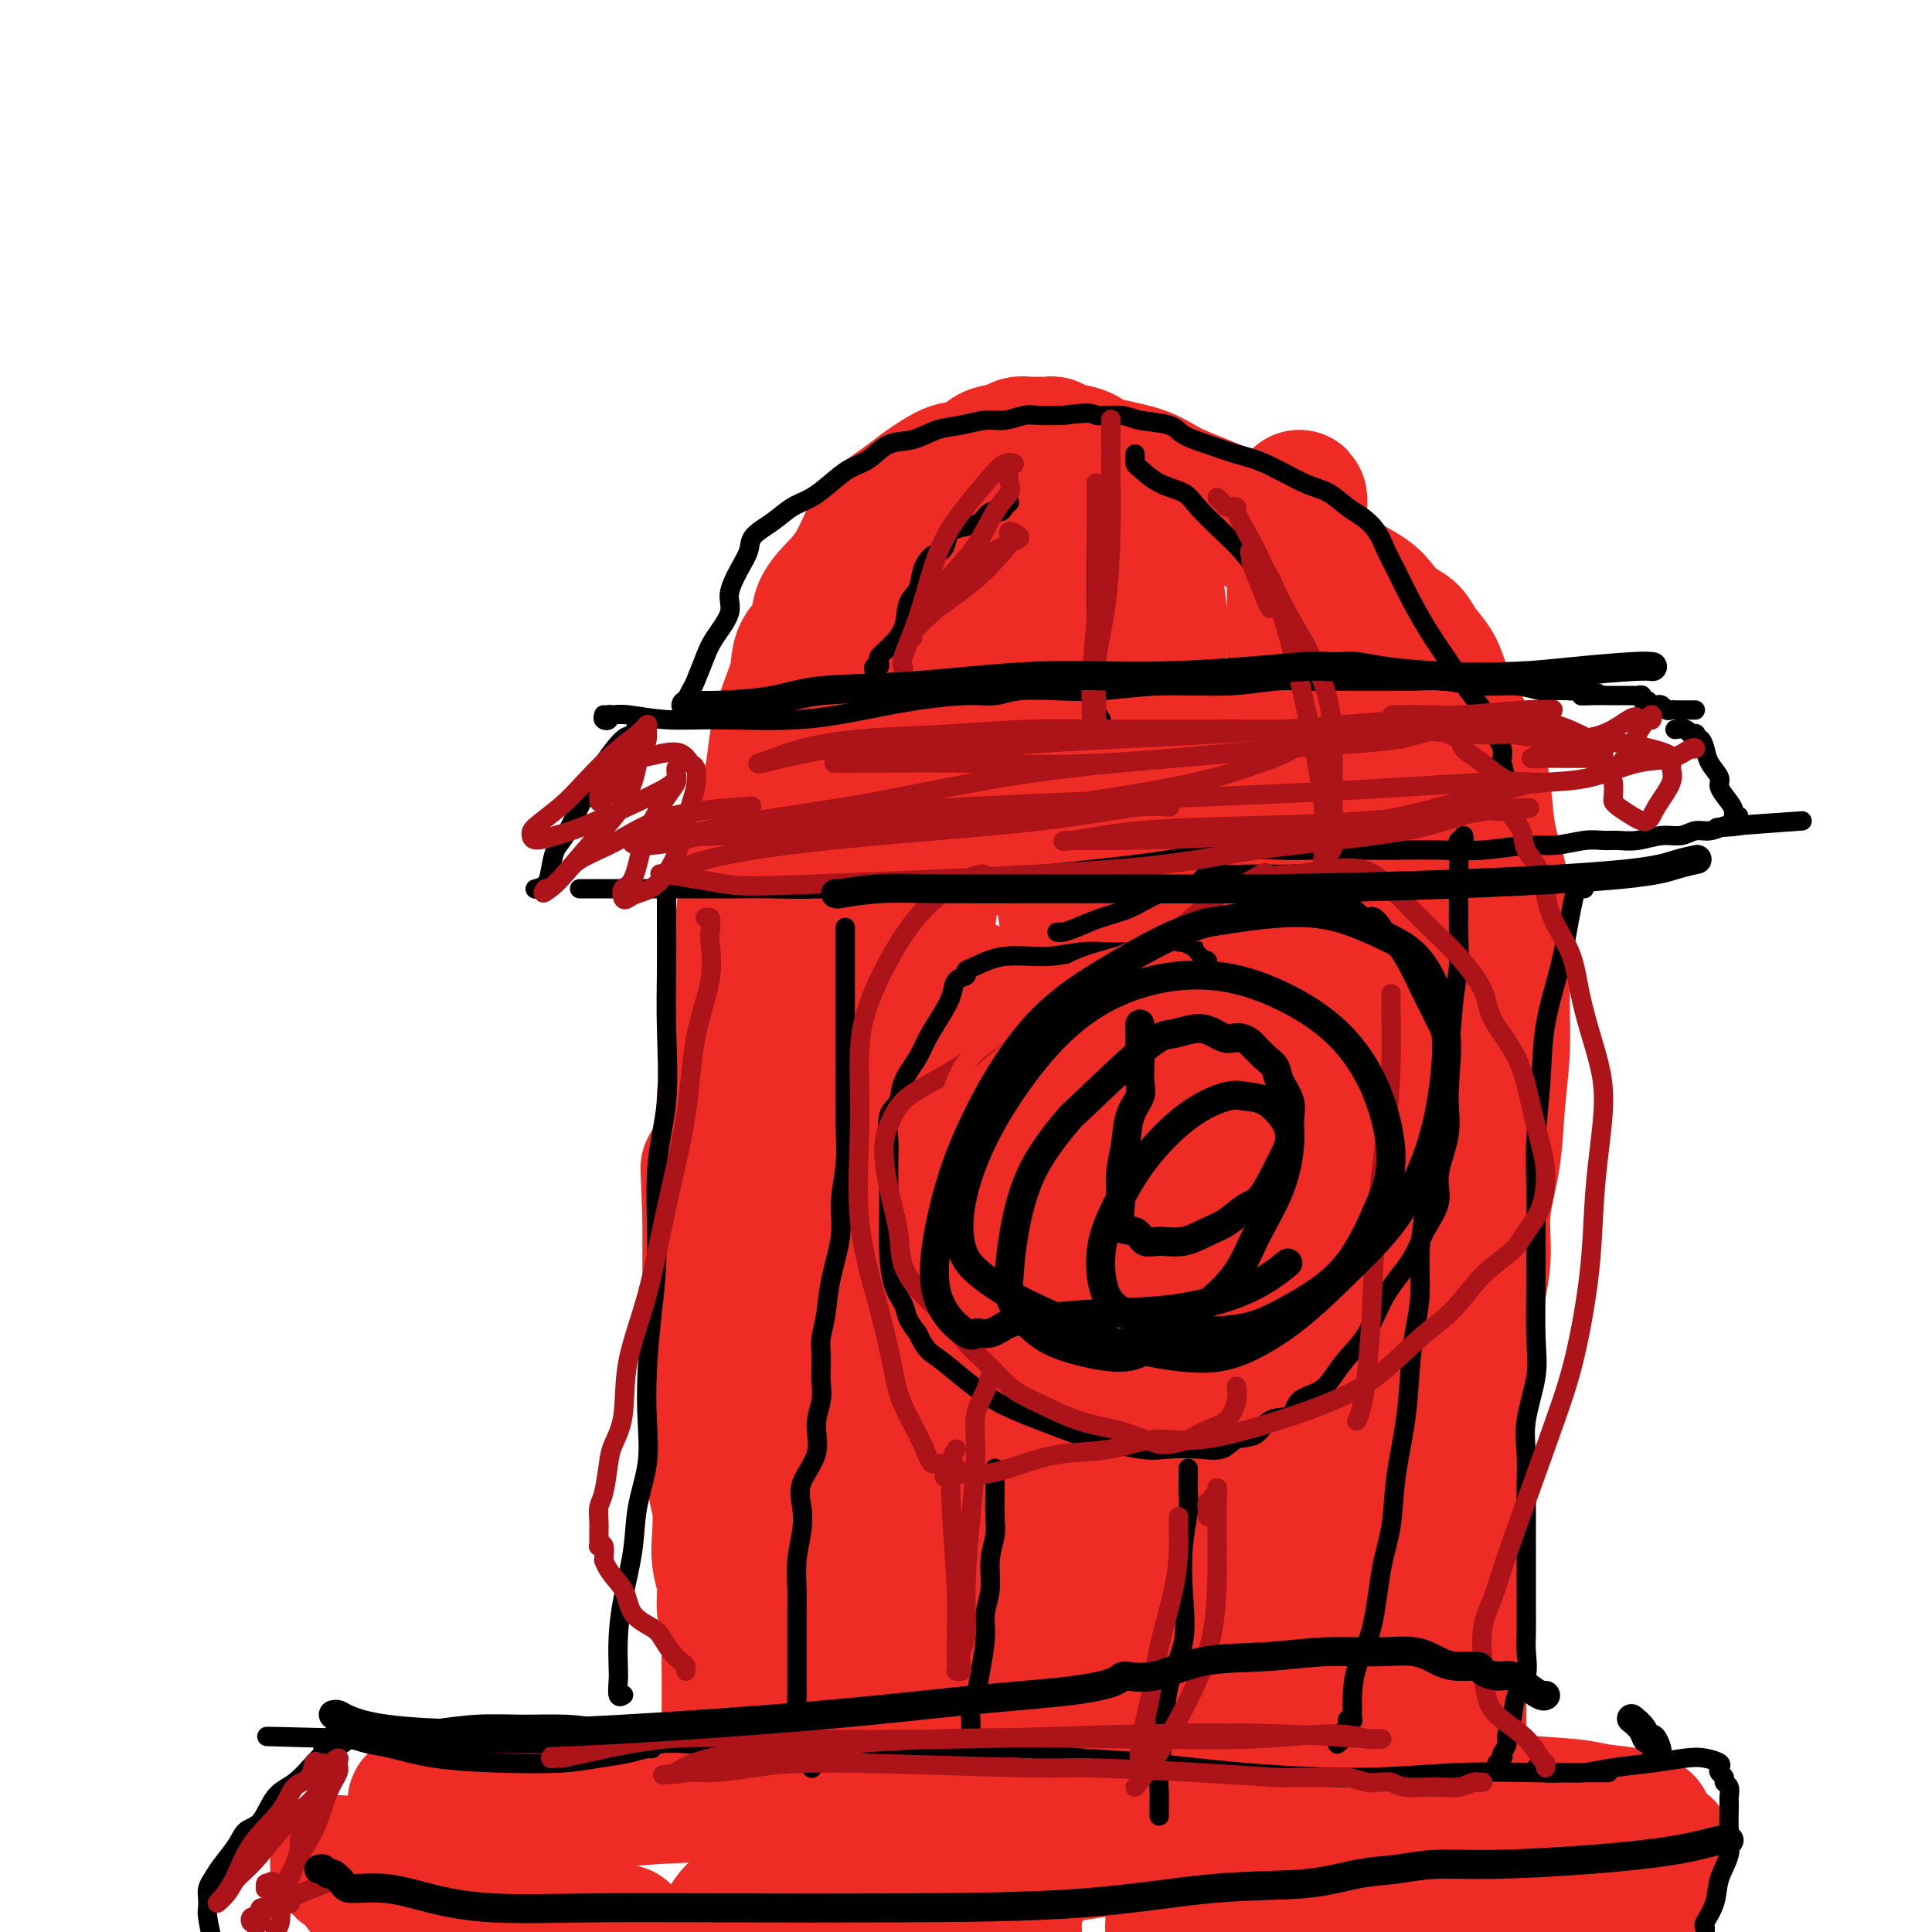 <svg viewBox='0 0 400 400' version='1.1' xmlns='http://www.w3.org/2000/svg' xmlns:xlink='http://www.w3.org/1999/xlink'><g fill='none' stroke='#EE2B24' stroke-width='28' stroke-linecap='round' stroke-linejoin='round'><path d='M86,374c-0.088,-0.423 -0.176,-0.846 0,-1c0.176,-0.154 0.615,-0.040 1,0c0.385,0.040 0.715,0.007 1,0c0.285,-0.007 0.523,0.013 1,0c0.477,-0.013 1.191,-0.060 2,0c0.809,0.060 1.713,0.227 3,0c1.287,-0.227 2.956,-0.846 5,-1c2.044,-0.154 4.461,0.159 8,0c3.539,-0.159 8.200,-0.789 12,-1c3.800,-0.211 6.740,-0.004 12,0c5.260,0.004 12.841,-0.195 20,0c7.159,0.195 13.896,0.784 21,1c7.104,0.216 14.575,0.058 22,0c7.425,-0.058 14.805,-0.015 21,0c6.195,0.015 11.204,0.004 16,0c4.796,-0.004 9.378,-0.001 14,0c4.622,0.001 9.283,0.001 13,0c3.717,-0.001 6.491,-0.001 9,0c2.509,0.001 4.753,0.003 7,0c2.247,-0.003 4.496,-0.012 7,0c2.504,0.012 5.264,0.045 8,0c2.736,-0.045 5.449,-0.167 9,0c3.551,0.167 7.939,0.623 13,1c5.061,0.377 10.795,0.676 14,1c3.205,0.324 3.880,0.675 6,1c2.120,0.325 5.686,0.626 7,1c1.314,0.374 0.375,0.821 0,1c-0.375,0.179 -0.188,0.089 0,0'/><path d='M338,377c5.910,0.761 0.683,0.163 -2,0c-2.683,-0.163 -2.824,0.110 -5,0c-2.176,-0.110 -6.389,-0.601 -11,-1c-4.611,-0.399 -9.622,-0.706 -15,-1c-5.378,-0.294 -11.124,-0.576 -21,-1c-9.876,-0.424 -23.881,-0.989 -31,-1c-7.119,-0.011 -7.352,0.534 -13,0c-5.648,-0.534 -16.709,-2.145 -25,-3c-8.291,-0.855 -13.810,-0.954 -19,-1c-5.190,-0.046 -10.050,-0.038 -14,0c-3.950,0.038 -6.989,0.105 -10,0c-3.011,-0.105 -5.995,-0.384 -9,0c-3.005,0.384 -6.032,1.431 -11,2c-4.968,0.569 -11.878,0.661 -17,1c-5.122,0.339 -8.455,0.924 -12,1c-3.545,0.076 -7.300,-0.358 -10,0c-2.700,0.358 -4.345,1.508 -6,2c-1.655,0.492 -3.320,0.328 -4,0c-0.680,-0.328 -0.375,-0.819 0,-1c0.375,-0.181 0.822,-0.052 1,0c0.178,0.052 0.089,0.026 0,0'/><path d='M151,365c-0.000,-0.477 -0.000,-0.954 0,-1c0.000,-0.046 0.000,0.340 0,0c-0.000,-0.340 -0.000,-1.407 0,-2c0.000,-0.593 0.000,-0.713 0,-1c-0.000,-0.287 -0.000,-0.741 0,-1c0.000,-0.259 0.000,-0.323 0,-1c-0.000,-0.677 -0.000,-1.968 0,-3c0.000,-1.032 0.001,-1.805 0,-3c-0.001,-1.195 -0.004,-2.811 0,-4c0.004,-1.189 0.016,-1.951 0,-3c-0.016,-1.049 -0.061,-2.383 0,-4c0.061,-1.617 0.226,-3.515 0,-5c-0.226,-1.485 -0.844,-2.556 -1,-4c-0.156,-1.444 0.151,-3.259 0,-5c-0.151,-1.741 -0.759,-3.406 -1,-5c-0.241,-1.594 -0.116,-3.117 0,-5c0.116,-1.883 0.224,-4.124 0,-6c-0.224,-1.876 -0.778,-3.385 -1,-5c-0.222,-1.615 -0.112,-3.335 0,-5c0.112,-1.665 0.226,-3.275 0,-5c-0.226,-1.725 -0.793,-3.567 -1,-5c-0.207,-1.433 -0.056,-2.458 0,-4c0.056,-1.542 0.015,-3.601 0,-5c-0.015,-1.399 -0.004,-2.137 0,-4c0.004,-1.863 0.001,-4.850 0,-7c-0.001,-2.150 -0.000,-3.463 0,-5c0.000,-1.537 0.000,-3.298 0,-5c-0.000,-1.702 -0.000,-3.343 0,-5c0.000,-1.657 0.000,-3.328 0,-5'/><path d='M147,252c-0.668,-18.148 -0.338,-7.019 0,-4c0.338,3.019 0.683,-2.071 1,-5c0.317,-2.929 0.607,-3.696 1,-5c0.393,-1.304 0.889,-3.144 1,-5c0.111,-1.856 -0.162,-3.728 0,-6c0.162,-2.272 0.761,-4.944 1,-7c0.239,-2.056 0.119,-3.498 0,-5c-0.119,-1.502 -0.238,-3.066 0,-5c0.238,-1.934 0.834,-4.238 1,-6c0.166,-1.762 -0.096,-2.981 0,-4c0.096,-1.019 0.552,-1.838 1,-3c0.448,-1.162 0.889,-2.665 1,-4c0.111,-1.335 -0.108,-2.500 0,-4c0.108,-1.500 0.544,-3.333 1,-5c0.456,-1.667 0.934,-3.167 1,-5c0.066,-1.833 -0.278,-3.997 0,-6c0.278,-2.003 1.178,-3.844 2,-6c0.822,-2.156 1.566,-4.628 2,-7c0.434,-2.372 0.558,-4.643 1,-7c0.442,-2.357 1.201,-4.800 2,-7c0.799,-2.200 1.638,-4.156 2,-6c0.362,-1.844 0.247,-3.574 1,-5c0.753,-1.426 2.375,-2.547 3,-4c0.625,-1.453 0.251,-3.238 1,-5c0.749,-1.762 2.619,-3.500 4,-5c1.381,-1.500 2.274,-2.762 3,-4c0.726,-1.238 1.286,-2.453 2,-4c0.714,-1.547 1.583,-3.425 3,-5c1.417,-1.575 3.381,-2.847 5,-4c1.619,-1.153 2.891,-2.187 4,-3c1.109,-0.813 2.054,-1.407 3,-2'/><path d='M194,99c2.763,-1.814 3.671,-1.849 5,-2c1.329,-0.151 3.080,-0.419 4,-1c0.920,-0.581 1.009,-1.476 2,-2c0.991,-0.524 2.885,-0.676 4,-1c1.115,-0.324 1.450,-0.820 2,-1c0.550,-0.180 1.314,-0.045 2,0c0.686,0.045 1.293,0.000 2,0c0.707,-0.000 1.514,0.045 2,0c0.486,-0.045 0.649,-0.179 1,0c0.351,0.179 0.888,0.670 2,1c1.112,0.330 2.798,0.500 4,1c1.202,0.500 1.919,1.330 4,2c2.081,0.670 5.525,1.179 8,2c2.475,0.821 3.982,1.954 6,3c2.018,1.046 4.547,2.005 7,3c2.453,0.995 4.832,2.027 7,3c2.168,0.973 4.127,1.887 6,3c1.873,1.113 3.659,2.423 6,4c2.341,1.577 5.236,3.419 8,5c2.764,1.581 5.397,2.901 7,4c1.603,1.099 2.177,1.976 3,3c0.823,1.024 1.896,2.194 3,3c1.104,0.806 2.238,1.248 3,2c0.762,0.752 1.152,1.813 2,3c0.848,1.187 2.153,2.501 3,4c0.847,1.499 1.234,3.182 2,5c0.766,1.818 1.910,3.772 3,6c1.090,2.228 2.127,4.731 3,7c0.873,2.269 1.581,4.303 2,7c0.419,2.697 0.548,6.056 1,9c0.452,2.944 1.226,5.472 2,8'/><path d='M310,180c2.237,8.483 1.328,8.691 1,10c-0.328,1.309 -0.075,3.721 0,7c0.075,3.279 -0.026,7.427 0,11c0.026,3.573 0.181,6.572 0,10c-0.181,3.428 -0.696,7.286 -1,11c-0.304,3.714 -0.396,7.284 -1,11c-0.604,3.716 -1.721,7.578 -2,11c-0.279,3.422 0.280,6.404 0,10c-0.280,3.596 -1.399,7.806 -2,11c-0.601,3.194 -0.683,5.371 -1,8c-0.317,2.629 -0.870,5.709 -1,8c-0.130,2.291 0.161,3.794 0,6c-0.161,2.206 -0.775,5.116 -1,8c-0.225,2.884 -0.060,5.741 0,8c0.060,2.259 0.016,3.919 0,6c-0.016,2.081 -0.004,4.584 0,7c0.004,2.416 0.001,4.746 0,7c-0.001,2.254 -0.000,4.434 0,6c0.000,1.566 0.000,2.520 0,4c-0.000,1.480 -0.000,3.488 0,5c0.000,1.512 -0.000,2.529 0,4c0.000,1.471 0.000,3.395 0,5c-0.000,1.605 -0.000,2.891 0,4c0.000,1.109 0.001,2.041 0,3c-0.001,0.959 -0.004,1.946 0,3c0.004,1.054 0.015,2.175 0,3c-0.015,0.825 -0.056,1.355 0,2c0.056,0.645 0.207,1.404 0,2c-0.207,0.596 -0.774,1.027 -1,1c-0.226,-0.027 -0.113,-0.514 0,-1'/><path d='M301,371c-0.157,10.453 -0.051,2.085 0,-2c0.051,-4.085 0.047,-3.887 0,-6c-0.047,-2.113 -0.137,-6.537 -1,-12c-0.863,-5.463 -2.499,-11.963 -4,-18c-1.501,-6.037 -2.866,-11.609 -4,-18c-1.134,-6.391 -2.038,-13.602 -3,-20c-0.962,-6.398 -1.982,-11.984 -3,-18c-1.018,-6.016 -2.033,-12.464 -3,-18c-0.967,-5.536 -1.886,-10.161 -3,-16c-1.114,-5.839 -2.421,-12.890 -3,-19c-0.579,-6.110 -0.428,-11.277 -1,-18c-0.572,-6.723 -1.867,-15.001 -3,-23c-1.133,-7.999 -2.104,-15.718 -3,-24c-0.896,-8.282 -1.718,-17.128 -2,-23c-0.282,-5.872 -0.023,-8.770 0,-13c0.023,-4.230 -0.190,-9.791 0,-13c0.190,-3.209 0.783,-4.067 1,-5c0.217,-0.933 0.057,-1.940 0,-2c-0.057,-0.060 -0.012,0.829 0,1c0.012,0.171 -0.008,-0.376 0,2c0.008,2.376 0.043,7.674 1,16c0.957,8.326 2.836,19.679 4,32c1.164,12.321 1.612,25.611 3,39c1.388,13.389 3.716,26.876 6,40c2.284,13.124 4.524,25.886 6,35c1.476,9.114 2.189,14.580 3,20c0.811,5.420 1.720,10.795 2,16c0.280,5.205 -0.069,10.241 0,14c0.069,3.759 0.557,6.243 1,8c0.443,1.757 0.841,2.788 1,3c0.159,0.212 0.080,-0.394 0,-1'/><path d='M296,328c2.872,20.094 0.552,2.829 0,-5c-0.552,-7.829 0.665,-6.222 1,-11c0.335,-4.778 -0.211,-15.941 0,-26c0.211,-10.059 1.181,-19.016 2,-28c0.819,-8.984 1.488,-17.997 2,-26c0.512,-8.003 0.866,-14.997 1,-21c0.134,-6.003 0.048,-11.015 0,-14c-0.048,-2.985 -0.056,-3.944 0,-5c0.056,-1.056 0.177,-2.211 0,-3c-0.177,-0.789 -0.653,-1.213 -1,-2c-0.347,-0.787 -0.566,-1.939 -1,-3c-0.434,-1.061 -1.085,-2.033 -2,-4c-0.915,-1.967 -2.095,-4.931 -3,-7c-0.905,-2.069 -1.534,-3.245 -2,-4c-0.466,-0.755 -0.770,-1.090 -1,-2c-0.230,-0.910 -0.387,-2.394 -1,-4c-0.613,-1.606 -1.681,-3.334 -2,-5c-0.319,-1.666 0.112,-3.269 0,-5c-0.112,-1.731 -0.766,-3.589 -1,-5c-0.234,-1.411 -0.049,-2.376 0,-4c0.049,-1.624 -0.040,-3.908 0,-5c0.040,-1.092 0.208,-0.990 0,-1c-0.208,-0.010 -0.792,-0.130 -1,0c-0.208,0.130 -0.042,0.510 0,3c0.042,2.490 -0.041,7.091 0,14c0.041,6.909 0.207,16.127 0,27c-0.207,10.873 -0.788,23.403 -2,38c-1.212,14.597 -3.057,31.263 -4,48c-0.943,16.737 -0.985,33.545 -1,46c-0.015,12.455 -0.004,20.559 0,30c0.004,9.441 0.002,20.221 0,31'/><path d='M280,375c-0.156,20.556 -0.044,18.444 0,22c0.044,3.556 0.022,12.778 0,22'/><path d='M287,373c-0.566,2.450 -1.132,4.900 0,0c1.132,-4.900 3.963,-17.150 6,-26c2.037,-8.850 3.278,-14.301 4,-20c0.722,-5.699 0.923,-11.646 1,-15c0.077,-3.354 0.031,-4.114 0,-5c-0.031,-0.886 -0.046,-1.898 0,-2c0.046,-0.102 0.153,0.706 0,1c-0.153,0.294 -0.567,0.075 -1,1c-0.433,0.925 -0.887,2.993 -1,6c-0.113,3.007 0.113,6.952 0,12c-0.113,5.048 -0.566,11.198 -1,17c-0.434,5.802 -0.850,11.256 -1,15c-0.150,3.744 -0.035,5.779 0,7c0.035,1.221 -0.010,1.630 0,1c0.010,-0.630 0.075,-2.298 0,-4c-0.075,-1.702 -0.290,-3.438 -2,-9c-1.710,-5.562 -4.916,-14.950 -7,-23c-2.084,-8.050 -3.045,-14.761 -5,-23c-1.955,-8.239 -4.902,-18.004 -7,-27c-2.098,-8.996 -3.345,-17.222 -4,-23c-0.655,-5.778 -0.718,-9.107 -1,-11c-0.282,-1.893 -0.784,-2.349 -1,-2c-0.216,0.349 -0.145,1.504 0,7c0.145,5.496 0.365,15.334 1,26c0.635,10.666 1.687,22.162 2,36c0.313,13.838 -0.112,30.018 0,43c0.112,12.982 0.761,22.764 1,30c0.239,7.236 0.068,11.924 0,14c-0.068,2.076 -0.034,1.538 0,1'/><path d='M272,392c-0.105,1.147 -0.210,2.295 0,0c0.210,-2.295 0.736,-8.031 1,-16c0.264,-7.969 0.268,-18.170 0,-29c-0.268,-10.830 -0.807,-22.290 -1,-31c-0.193,-8.710 -0.042,-14.671 0,-19c0.042,-4.329 -0.027,-7.026 0,-8c0.027,-0.974 0.150,-0.223 0,2c-0.150,2.223 -0.573,5.920 -1,13c-0.427,7.080 -0.857,17.542 -2,26c-1.143,8.458 -2.997,14.912 -5,21c-2.003,6.088 -4.154,11.811 -6,15c-1.846,3.189 -3.385,3.843 -4,4c-0.615,0.157 -0.305,-0.183 0,-2c0.305,-1.817 0.603,-5.111 0,-13c-0.603,-7.889 -2.109,-20.372 -3,-32c-0.891,-11.628 -1.167,-22.399 -2,-34c-0.833,-11.601 -2.223,-24.030 -3,-34c-0.777,-9.970 -0.940,-17.479 -1,-21c-0.060,-3.521 -0.015,-3.053 0,-3c0.015,0.053 0.001,-0.309 0,3c-0.001,3.309 0.010,10.289 0,20c-0.010,9.711 -0.042,22.152 0,35c0.042,12.848 0.160,26.103 0,42c-0.160,15.897 -0.596,34.434 -1,46c-0.404,11.566 -0.775,16.160 -1,19c-0.225,2.840 -0.304,3.928 0,3c0.304,-0.928 0.993,-3.870 2,-9c1.007,-5.130 2.333,-12.446 3,-21c0.667,-8.554 0.674,-18.344 1,-29c0.326,-10.656 0.973,-22.177 2,-32c1.027,-9.823 2.436,-17.950 3,-23c0.564,-5.050 0.282,-7.025 0,-9'/><path d='M254,276c1.779,-18.580 0.725,-3.531 0,4c-0.725,7.531 -1.122,7.542 -2,13c-0.878,5.458 -2.235,16.362 -4,27c-1.765,10.638 -3.936,21.011 -6,28c-2.064,6.989 -4.022,10.593 -5,13c-0.978,2.407 -0.977,3.618 -1,3c-0.023,-0.618 -0.069,-3.065 0,-8c0.069,-4.935 0.253,-12.356 0,-23c-0.253,-10.644 -0.944,-24.509 -2,-40c-1.056,-15.491 -2.477,-32.606 -3,-47c-0.523,-14.394 -0.148,-26.067 0,-35c0.148,-8.933 0.068,-15.126 0,-18c-0.068,-2.874 -0.123,-2.429 0,0c0.123,2.429 0.424,6.841 0,16c-0.424,9.159 -1.574,23.066 -4,41c-2.426,17.934 -6.128,39.896 -10,57c-3.872,17.104 -7.915,29.352 -11,42c-3.085,12.648 -5.214,25.697 -6,33c-0.786,7.303 -0.230,8.862 0,9c0.230,0.138 0.135,-1.143 1,-5c0.865,-3.857 2.690,-10.289 4,-20c1.310,-9.711 2.107,-22.701 3,-36c0.893,-13.299 1.884,-26.906 3,-40c1.116,-13.094 2.357,-25.676 3,-35c0.643,-9.324 0.687,-15.390 1,-18c0.313,-2.610 0.896,-1.763 1,-1c0.104,0.763 -0.270,1.442 0,6c0.270,4.558 1.186,12.995 1,22c-0.186,9.005 -1.473,18.578 -3,28c-1.527,9.422 -3.293,18.692 -5,27c-1.707,8.308 -3.353,15.654 -5,23'/><path d='M204,342c-1.970,13.252 -0.397,7.383 0,5c0.397,-2.383 -0.384,-1.281 0,-5c0.384,-3.719 1.932,-12.259 3,-21c1.068,-8.741 1.655,-17.684 3,-27c1.345,-9.316 3.446,-19.007 5,-26c1.554,-6.993 2.560,-11.290 3,-13c0.440,-1.710 0.315,-0.834 0,1c-0.315,1.834 -0.820,4.626 0,12c0.820,7.374 2.966,19.329 4,30c1.034,10.671 0.958,20.056 0,31c-0.958,10.944 -2.796,23.446 -5,34c-2.204,10.554 -4.772,19.158 -6,25c-1.228,5.842 -1.114,8.921 -1,12'/><path d='M211,391c-0.338,2.696 -0.675,5.392 0,0c0.675,-5.392 2.363,-18.874 3,-31c0.637,-12.126 0.223,-22.898 0,-36c-0.223,-13.102 -0.257,-28.535 0,-37c0.257,-8.465 0.803,-9.961 1,-11c0.197,-1.039 0.046,-1.620 0,0c-0.046,1.620 0.014,5.442 0,11c-0.014,5.558 -0.101,12.852 -1,21c-0.899,8.148 -2.610,17.150 -5,25c-2.390,7.850 -5.457,14.547 -8,19c-2.543,4.453 -4.560,6.660 -5,7c-0.440,0.340 0.699,-1.189 0,-6c-0.699,-4.811 -3.235,-12.904 -5,-23c-1.765,-10.096 -2.760,-22.195 -4,-34c-1.240,-11.805 -2.726,-23.317 -4,-34c-1.274,-10.683 -2.338,-20.538 -3,-26c-0.662,-5.462 -0.923,-6.533 -1,-8c-0.077,-1.467 0.031,-3.331 0,5c-0.031,8.331 -0.201,26.858 -1,48c-0.799,21.142 -2.228,44.898 -4,67c-1.772,22.102 -3.886,42.551 -6,63'/><path d='M179,393c-0.363,2.909 -0.725,5.819 0,0c0.725,-5.819 2.538,-20.366 4,-35c1.462,-14.634 2.574,-29.354 3,-42c0.426,-12.646 0.167,-23.219 0,-33c-0.167,-9.781 -0.242,-18.770 0,-26c0.242,-7.230 0.801,-12.701 1,-15c0.199,-2.299 0.037,-1.425 0,-1c-0.037,0.425 0.049,0.402 0,3c-0.049,2.598 -0.234,7.816 0,15c0.234,7.184 0.885,16.334 1,26c0.115,9.666 -0.308,19.847 -1,29c-0.692,9.153 -1.655,17.278 -2,23c-0.345,5.722 -0.074,9.042 0,10c0.074,0.958 -0.049,-0.447 0,-4c0.049,-3.553 0.269,-9.254 0,-19c-0.269,-9.746 -1.028,-23.539 -1,-37c0.028,-13.461 0.845,-26.592 2,-42c1.155,-15.408 2.650,-33.093 4,-44c1.350,-10.907 2.555,-15.035 3,-17c0.445,-1.965 0.130,-1.767 0,-1c-0.130,0.767 -0.074,2.101 -1,8c-0.926,5.899 -2.833,16.361 -5,28c-2.167,11.639 -4.593,24.454 -9,39c-4.407,14.546 -10.797,30.823 -15,42c-4.203,11.177 -6.221,17.255 -7,20c-0.779,2.745 -0.319,2.156 0,0c0.319,-2.156 0.498,-5.881 1,-13c0.502,-7.119 1.328,-17.634 2,-28c0.672,-10.366 1.190,-20.583 2,-33c0.810,-12.417 1.910,-27.035 3,-39c1.090,-11.965 2.168,-21.276 3,-28c0.832,-6.724 1.416,-10.862 2,-15'/><path d='M169,164c2.359,-25.435 1.757,-11.024 2,-6c0.243,5.024 1.329,0.659 2,-1c0.671,-1.659 0.925,-0.614 1,0c0.075,0.614 -0.029,0.796 0,1c0.029,0.204 0.192,0.430 1,2c0.808,1.570 2.262,4.483 3,11c0.738,6.517 0.760,16.639 1,27c0.240,10.361 0.697,20.962 1,30c0.303,9.038 0.451,16.514 0,21c-0.451,4.486 -1.503,5.982 -2,6c-0.497,0.018 -0.441,-1.443 0,-4c0.441,-2.557 1.266,-6.209 2,-12c0.734,-5.791 1.377,-13.721 3,-22c1.623,-8.279 4.227,-16.906 7,-26c2.773,-9.094 5.713,-18.655 9,-28c3.287,-9.345 6.919,-18.474 10,-26c3.081,-7.526 5.612,-13.449 7,-18c1.388,-4.551 1.632,-7.730 2,-9c0.368,-1.270 0.860,-0.629 1,0c0.140,0.629 -0.070,1.248 0,4c0.070,2.752 0.422,7.638 1,14c0.578,6.362 1.384,14.199 2,22c0.616,7.801 1.042,15.566 1,22c-0.042,6.434 -0.550,11.539 -1,15c-0.450,3.461 -0.840,5.279 -1,6c-0.160,0.721 -0.088,0.346 0,0c0.088,-0.346 0.192,-0.662 0,-2c-0.192,-1.338 -0.680,-3.699 -1,-8c-0.320,-4.301 -0.471,-10.543 0,-17c0.471,-6.457 1.563,-13.131 3,-21c1.437,-7.869 3.218,-16.935 5,-26'/><path d='M228,119c2.208,-9.736 3.728,-10.575 5,-12c1.272,-1.425 2.296,-3.438 3,-4c0.704,-0.562 1.087,0.325 1,1c-0.087,0.675 -0.646,1.139 0,5c0.646,3.861 2.495,11.121 3,18c0.505,6.879 -0.333,13.378 -2,20c-1.667,6.622 -4.161,13.368 -7,18c-2.839,4.632 -6.023,7.149 -9,9c-2.977,1.851 -5.749,3.037 -8,3c-2.251,-0.037 -3.982,-1.297 -5,-3c-1.018,-1.703 -1.322,-3.849 -2,-7c-0.678,-3.151 -1.730,-7.307 -3,-11c-1.270,-3.693 -2.757,-6.922 -4,-11c-1.243,-4.078 -2.242,-9.006 -4,-14c-1.758,-4.994 -4.275,-10.053 -6,-14c-1.725,-3.947 -2.659,-6.782 -3,-8c-0.341,-1.218 -0.091,-0.820 0,-1c0.091,-0.180 0.022,-0.940 0,-1c-0.022,-0.060 0.003,0.580 0,1c-0.003,0.420 -0.036,0.621 0,1c0.036,0.379 0.140,0.935 1,2c0.860,1.065 2.477,2.637 3,4c0.523,1.363 -0.048,2.515 0,3c0.048,0.485 0.715,0.303 1,2c0.285,1.697 0.188,5.275 0,9c-0.188,3.725 -0.467,7.599 -1,13c-0.533,5.401 -1.320,12.328 -2,18c-0.680,5.672 -1.255,10.087 -2,15c-0.745,4.913 -1.662,10.323 -2,14c-0.338,3.677 -0.097,5.622 0,6c0.097,0.378 0.048,-0.811 0,-2'/><path d='M185,193c-0.710,9.388 1.016,0.858 2,-4c0.984,-4.858 1.228,-6.043 2,-8c0.772,-1.957 2.073,-4.685 3,-7c0.927,-2.315 1.479,-4.215 2,-7c0.521,-2.785 1.010,-6.454 2,-9c0.990,-2.546 2.480,-3.970 3,-5c0.520,-1.030 0.068,-1.667 1,-2c0.932,-0.333 3.247,-0.363 5,1c1.753,1.363 2.946,4.118 5,7c2.054,2.882 4.971,5.891 8,10c3.029,4.109 6.171,9.319 9,15c2.829,5.681 5.346,11.832 7,18c1.654,6.168 2.447,12.353 3,17c0.553,4.647 0.868,7.756 1,9c0.132,1.244 0.083,0.623 0,0c-0.083,-0.623 -0.200,-1.247 0,-3c0.200,-1.753 0.715,-4.636 2,-9c1.285,-4.364 3.338,-10.210 5,-16c1.662,-5.790 2.933,-11.526 5,-18c2.067,-6.474 4.929,-13.688 7,-19c2.071,-5.312 3.352,-8.723 4,-11c0.648,-2.277 0.662,-3.422 1,-4c0.338,-0.578 0.999,-0.590 1,0c0.001,0.590 -0.659,1.783 -1,4c-0.341,2.217 -0.365,5.457 0,11c0.365,5.543 1.117,13.387 1,21c-0.117,7.613 -1.103,14.993 -3,21c-1.897,6.007 -4.704,10.641 -7,14c-2.296,3.359 -4.080,5.443 -5,6c-0.920,0.557 -0.977,-0.412 -1,-2c-0.023,-1.588 -0.011,-3.794 0,-6'/><path d='M247,217c-0.138,-3.914 0.015,-9.700 0,-15c-0.015,-5.300 -0.200,-10.113 0,-15c0.200,-4.887 0.786,-9.847 1,-15c0.214,-5.153 0.056,-10.498 0,-13c-0.056,-2.502 -0.010,-2.160 0,-2c0.010,0.160 -0.015,0.139 0,3c0.015,2.861 0.072,8.603 -1,16c-1.072,7.397 -3.272,16.447 -6,25c-2.728,8.553 -5.985,16.607 -10,26c-4.015,9.393 -8.788,20.124 -13,27c-4.212,6.876 -7.864,9.897 -10,11c-2.136,1.103 -2.757,0.286 -3,-1c-0.243,-1.286 -0.107,-3.043 0,-6c0.107,-2.957 0.183,-7.114 0,-11c-0.183,-3.886 -0.627,-7.502 -1,-12c-0.373,-4.498 -0.674,-9.879 -1,-14c-0.326,-4.121 -0.676,-6.982 -1,-9c-0.324,-2.018 -0.621,-3.193 -1,-4c-0.379,-0.807 -0.838,-1.247 -1,-2c-0.162,-0.753 -0.025,-1.818 0,-2c0.025,-0.182 -0.060,0.518 0,1c0.060,0.482 0.265,0.746 0,1c-0.265,0.254 -0.999,0.498 -1,1c-0.001,0.502 0.732,1.261 1,5c0.268,3.739 0.072,10.458 0,21c-0.072,10.542 -0.019,24.908 0,39c0.019,14.092 0.005,27.909 0,41c-0.005,13.091 -0.001,25.454 0,36c0.001,10.546 0.001,19.273 0,28'/><path d='M200,377c0.325,27.459 0.638,11.105 1,5c0.362,-6.105 0.775,-1.963 1,-1c0.225,0.963 0.263,-1.254 0,-3c-0.263,-1.746 -0.826,-3.022 -1,-4c-0.174,-0.978 0.041,-1.660 0,-3c-0.041,-1.340 -0.339,-3.339 -1,-7c-0.661,-3.661 -1.686,-8.984 -3,-16c-1.314,-7.016 -2.916,-15.724 -4,-25c-1.084,-9.276 -1.649,-19.119 -2,-27c-0.351,-7.881 -0.488,-13.799 -1,-19c-0.512,-5.201 -1.398,-9.686 -2,-14c-0.602,-4.314 -0.919,-8.459 -1,-12c-0.081,-3.541 0.073,-6.478 0,-11c-0.073,-4.522 -0.373,-10.627 0,-16c0.373,-5.373 1.418,-10.013 2,-13c0.582,-2.987 0.701,-4.322 1,-5c0.299,-0.678 0.777,-0.701 1,0c0.223,0.701 0.193,2.124 0,7c-0.193,4.876 -0.547,13.204 0,23c0.547,9.796 1.994,21.062 3,34c1.006,12.938 1.571,27.550 2,41c0.429,13.450 0.723,25.739 0,37c-0.723,11.261 -2.464,21.493 -5,30c-2.536,8.507 -5.867,15.288 -8,20c-2.133,4.712 -3.066,7.356 -4,10'/><path d='M112,398c0.118,0.341 0.236,0.682 0,0c-0.236,-0.682 -0.825,-2.385 -1,-3c-0.175,-0.615 0.064,-0.140 0,0c-0.064,0.140 -0.430,-0.054 -1,0c-0.570,0.054 -1.345,0.355 -2,0c-0.655,-0.355 -1.191,-1.367 -3,-2c-1.809,-0.633 -4.891,-0.889 -8,-1c-3.109,-0.111 -6.246,-0.078 -9,0c-2.754,0.078 -5.126,0.202 -7,0c-1.874,-0.202 -3.250,-0.730 -5,-2c-1.750,-1.270 -3.874,-3.281 -5,-4c-1.126,-0.719 -1.253,-0.144 -1,0c0.253,0.144 0.887,-0.141 1,0c0.113,0.141 -0.295,0.708 0,1c0.295,0.292 1.293,0.308 2,1c0.707,0.692 1.123,2.058 2,3c0.877,0.942 2.214,1.459 5,2c2.786,0.541 7.019,1.107 12,2c4.981,0.893 10.709,2.112 17,3c6.291,0.888 13.146,1.444 20,2'/><path d='M150,399c-0.159,0.306 -0.318,0.612 0,0c0.318,-0.612 1.112,-2.142 2,-3c0.888,-0.858 1.870,-1.044 3,-1c1.130,0.044 2.409,0.316 4,0c1.591,-0.316 3.494,-1.221 6,-2c2.506,-0.779 5.616,-1.431 9,-2c3.384,-0.569 7.044,-1.056 12,-2c4.956,-0.944 11.210,-2.346 16,-3c4.790,-0.654 8.115,-0.561 12,-1c3.885,-0.439 8.328,-1.410 13,-2c4.672,-0.590 9.573,-0.800 14,-1c4.427,-0.200 8.380,-0.391 13,-1c4.620,-0.609 9.905,-1.637 14,-2c4.095,-0.363 6.999,-0.060 9,0c2.001,0.060 3.099,-0.124 4,0c0.901,0.124 1.606,0.554 3,1c1.394,0.446 3.476,0.908 6,1c2.524,0.092 5.490,-0.186 9,0c3.510,0.186 7.565,0.835 11,1c3.435,0.165 6.251,-0.156 8,0c1.749,0.156 2.430,0.788 3,1c0.570,0.212 1.029,0.004 2,0c0.971,-0.004 2.456,0.195 4,0c1.544,-0.195 3.149,-0.784 5,-1c1.851,-0.216 3.950,-0.058 5,0c1.050,0.058 1.052,0.015 1,0c-0.052,-0.015 -0.158,-0.004 0,0c0.158,0.004 0.581,0.001 1,0c0.419,-0.001 0.834,-0.000 1,0c0.166,0.000 0.083,0.000 0,0'/><path d='M340,382c10.634,0.686 1.218,0.901 -2,1c-3.218,0.099 -0.240,0.082 0,0c0.240,-0.082 -2.258,-0.229 -4,0c-1.742,0.229 -2.726,0.835 -5,1c-2.274,0.165 -5.837,-0.111 -9,0c-3.163,0.111 -5.926,0.608 -9,1c-3.074,0.392 -6.459,0.680 -10,1c-3.541,0.320 -7.237,0.670 -10,1c-2.763,0.330 -4.594,0.638 -6,1c-1.406,0.362 -2.388,0.779 -3,1c-0.612,0.221 -0.852,0.245 -1,0c-0.148,-0.245 -0.202,-0.761 0,-1c0.202,-0.239 0.660,-0.203 1,0c0.340,0.203 0.564,0.571 1,1c0.436,0.429 1.086,0.919 2,2c0.914,1.081 2.092,2.753 4,4c1.908,1.247 4.545,2.071 9,3c4.455,0.929 10.727,1.965 17,3'/><path d='M340,399c0.190,0.204 0.380,0.408 0,0c-0.380,-0.408 -1.329,-1.429 -3,-3c-1.671,-1.571 -4.065,-3.692 -6,-5c-1.935,-1.308 -3.410,-1.802 -4,-2c-0.590,-0.198 -0.295,-0.099 0,0'/></g>
<g fill='none' stroke='#000000' stroke-width='4' stroke-linecap='round' stroke-linejoin='round'><path d='M250,199c-0.794,-0.762 -1.588,-1.524 -2,-2c-0.412,-0.476 -0.442,-0.666 -1,-1c-0.558,-0.334 -1.643,-0.814 -2,-1c-0.357,-0.186 0.013,-0.079 0,0c-0.013,0.079 -0.411,0.131 -1,0c-0.589,-0.131 -1.370,-0.443 -3,0c-1.630,0.443 -4.110,1.642 -7,2c-2.890,0.358 -6.190,-0.126 -9,0c-2.810,0.126 -5.129,0.860 -8,1c-2.871,0.140 -6.293,-0.315 -9,0c-2.707,0.315 -4.700,1.399 -6,2c-1.300,0.601 -1.908,0.718 -2,1c-0.092,0.282 0.333,0.729 0,1c-0.333,0.271 -1.425,0.367 -2,1c-0.575,0.633 -0.634,1.803 -1,3c-0.366,1.197 -1.038,2.421 -2,4c-0.962,1.579 -2.213,3.512 -3,5c-0.787,1.488 -1.111,2.530 -2,4c-0.889,1.470 -2.343,3.367 -3,5c-0.657,1.633 -0.516,3.002 -1,4c-0.484,0.998 -1.594,1.626 -2,3c-0.406,1.374 -0.109,3.495 0,5c0.109,1.505 0.031,2.394 0,4c-0.031,1.606 -0.016,3.928 0,6c0.016,2.072 0.031,3.895 0,6c-0.031,2.105 -0.108,4.492 0,7c0.108,2.508 0.400,5.136 1,7c0.600,1.864 1.508,2.963 2,4c0.492,1.037 0.569,2.010 1,3c0.431,0.990 1.215,1.995 2,3'/><path d='M190,276c1.614,3.587 2.649,4.054 4,5c1.351,0.946 3.017,2.371 5,4c1.983,1.629 4.284,3.463 7,5c2.716,1.537 5.848,2.776 9,4c3.152,1.224 6.323,2.433 8,3c1.677,0.567 1.860,0.494 4,1c2.140,0.506 6.238,1.592 9,2c2.762,0.408 4.189,0.137 6,0c1.811,-0.137 4.006,-0.139 6,0c1.994,0.139 3.788,0.418 5,0c1.212,-0.418 1.842,-1.533 3,-2c1.158,-0.467 2.845,-0.284 4,-1c1.155,-0.716 1.779,-2.329 3,-3c1.221,-0.671 3.039,-0.398 4,-1c0.961,-0.602 1.065,-2.079 2,-3c0.935,-0.921 2.702,-1.287 4,-2c1.298,-0.713 2.126,-1.774 3,-3c0.874,-1.226 1.794,-2.615 3,-4c1.206,-1.385 2.699,-2.764 4,-5c1.301,-2.236 2.409,-5.330 4,-8c1.591,-2.670 3.663,-4.918 5,-7c1.337,-2.082 1.937,-4.000 3,-6c1.063,-2.000 2.588,-4.082 3,-6c0.412,-1.918 -0.291,-3.670 0,-6c0.291,-2.330 1.575,-5.237 2,-8c0.425,-2.763 -0.010,-5.381 0,-8c0.010,-2.619 0.464,-5.238 0,-8c-0.464,-2.762 -1.846,-5.668 -3,-8c-1.154,-2.332 -2.080,-4.089 -3,-6c-0.920,-1.911 -1.834,-3.974 -3,-6c-1.166,-2.026 -2.583,-4.013 -4,-6'/><path d='M287,193c-2.744,-4.561 -3.106,-2.963 -4,-3c-0.894,-0.037 -2.322,-1.709 -4,-3c-1.678,-1.291 -3.607,-2.202 -5,-3c-1.393,-0.798 -2.249,-1.482 -3,-2c-0.751,-0.518 -1.397,-0.871 -2,-1c-0.603,-0.129 -1.164,-0.034 -2,0c-0.836,0.034 -1.947,0.007 -3,0c-1.053,-0.007 -2.049,0.005 -3,0c-0.951,-0.005 -1.856,-0.026 -3,0c-1.144,0.026 -2.527,0.099 -4,0c-1.473,-0.099 -3.036,-0.371 -4,0c-0.964,0.371 -1.331,1.383 -2,2c-0.669,0.617 -1.642,0.837 -3,1c-1.358,0.163 -3.103,0.268 -5,1c-1.897,0.732 -3.948,2.091 -6,3c-2.052,0.909 -4.106,1.368 -6,2c-1.894,0.632 -3.628,1.437 -5,2c-1.372,0.563 -2.381,0.883 -3,1c-0.619,0.117 -0.846,0.031 -1,0c-0.154,-0.031 -0.234,-0.008 0,0c0.234,0.008 0.781,0.002 1,0c0.219,-0.002 0.109,-0.001 0,0'/><path d='M125,148c-0.118,0.392 -0.237,0.783 0,1c0.237,0.217 0.828,0.258 1,0c0.172,-0.258 -0.077,-0.816 0,-1c0.077,-0.184 0.478,0.005 1,0c0.522,-0.005 1.164,-0.203 3,0c1.836,0.203 4.867,0.808 8,1c3.133,0.192 6.367,-0.030 11,0c4.633,0.030 10.665,0.310 16,0c5.335,-0.310 9.974,-1.211 14,-2c4.026,-0.789 7.438,-1.466 11,-2c3.562,-0.534 7.273,-0.927 10,-1c2.727,-0.073 4.469,0.172 6,0c1.531,-0.172 2.849,-0.763 5,-1c2.151,-0.237 5.133,-0.120 8,0c2.867,0.120 5.619,0.242 9,0c3.381,-0.242 7.393,-0.850 12,-1c4.607,-0.150 9.811,0.156 14,0c4.189,-0.156 7.365,-0.774 10,-1c2.635,-0.226 4.731,-0.060 7,0c2.269,0.060 4.711,0.015 7,0c2.289,-0.015 4.424,0.000 6,0c1.576,-0.000 2.595,-0.015 4,0c1.405,0.015 3.198,0.060 5,0c1.802,-0.060 3.612,-0.226 6,0c2.388,0.226 5.353,0.845 8,1c2.647,0.155 4.978,-0.154 7,0c2.022,0.154 3.737,0.772 5,1c1.263,0.228 2.075,0.065 3,0c0.925,-0.065 1.962,-0.033 3,0'/><path d='M325,143c10.038,0.536 4.635,0.876 3,1c-1.635,0.124 0.500,0.033 2,0c1.500,-0.033 2.366,-0.009 3,0c0.634,0.009 1.035,0.001 2,0c0.965,-0.001 2.492,0.004 3,0c0.508,-0.004 -0.005,-0.016 0,0c0.005,0.016 0.526,0.061 1,0c0.474,-0.061 0.901,-0.226 1,0c0.099,0.226 -0.128,0.844 0,1c0.128,0.156 0.612,-0.151 1,0c0.388,0.151 0.681,0.758 1,1c0.319,0.242 0.663,0.117 1,0c0.337,-0.117 0.667,-0.228 1,0c0.333,0.228 0.670,0.793 1,1c0.330,0.207 0.652,0.055 1,0c0.348,-0.055 0.720,-0.015 1,0c0.280,0.015 0.467,0.004 1,0c0.533,-0.004 1.411,-0.001 2,0c0.589,0.001 0.889,0.000 1,0c0.111,-0.000 0.032,-0.000 0,0c-0.032,0.000 -0.016,0.000 0,0'/><path d='M120,184c0.919,0.000 1.837,0.000 3,0c1.163,-0.000 2.570,-0.000 4,0c1.430,0.000 2.885,0.001 5,0c2.115,-0.001 4.892,-0.003 8,0c3.108,0.003 6.546,0.013 10,0c3.454,-0.013 6.924,-0.048 10,0c3.076,0.048 5.759,0.179 10,0c4.241,-0.179 10.041,-0.668 16,-1c5.959,-0.332 12.077,-0.506 19,-1c6.923,-0.494 14.650,-1.309 21,-2c6.350,-0.691 11.323,-1.257 16,-2c4.677,-0.743 9.056,-1.663 13,-2c3.944,-0.337 7.451,-0.090 10,0c2.549,0.090 4.138,0.024 6,0c1.862,-0.024 3.996,-0.005 6,0c2.004,0.005 3.879,-0.003 6,0c2.121,0.003 4.487,0.016 7,0c2.513,-0.016 5.172,-0.061 8,0c2.828,0.061 5.825,0.227 9,0c3.175,-0.227 6.530,-0.846 9,-1c2.470,-0.154 4.056,0.156 6,0c1.944,-0.156 4.245,-0.778 6,-1c1.755,-0.222 2.962,-0.044 4,0c1.038,0.044 1.905,-0.045 3,0c1.095,0.045 2.417,0.223 4,0c1.583,-0.223 3.426,-0.848 5,-1c1.574,-0.152 2.880,0.169 4,0c1.120,-0.169 2.053,-0.829 3,-1c0.947,-0.171 1.909,0.146 3,0c1.091,-0.146 2.312,-0.756 3,-1c0.688,-0.244 0.844,-0.122 1,0'/><path d='M358,171c29.248,-2.023 8.369,-0.580 1,0c-7.369,0.580 -1.228,0.296 1,0c2.228,-0.296 0.543,-0.606 0,-1c-0.543,-0.394 0.057,-0.872 0,-1c-0.057,-0.128 -0.770,0.094 -1,0c-0.230,-0.094 0.023,-0.503 0,-1c-0.023,-0.497 -0.321,-1.081 -1,-2c-0.679,-0.919 -1.740,-2.173 -2,-3c-0.260,-0.827 0.280,-1.226 0,-2c-0.280,-0.774 -1.382,-1.924 -2,-3c-0.618,-1.076 -0.753,-2.078 -1,-3c-0.247,-0.922 -0.605,-1.763 -1,-2c-0.395,-0.237 -0.826,0.129 -1,0c-0.174,-0.129 -0.093,-0.752 0,-1c0.093,-0.248 0.196,-0.119 0,0c-0.196,0.119 -0.692,0.228 -1,0c-0.308,-0.228 -0.429,-0.792 -1,-1c-0.571,-0.208 -1.592,-0.059 -2,0c-0.408,0.059 -0.204,0.030 0,0'/><path d='M133,150c-0.343,-0.227 -0.687,-0.455 -1,0c-0.313,0.455 -0.597,1.592 -1,2c-0.403,0.408 -0.927,0.088 -2,1c-1.073,0.912 -2.697,3.058 -4,5c-1.303,1.942 -2.286,3.682 -3,5c-0.714,1.318 -1.160,2.216 -2,4c-0.840,1.784 -2.075,4.454 -3,6c-0.925,1.546 -1.541,1.970 -2,3c-0.459,1.030 -0.762,2.668 -1,4c-0.238,1.332 -0.410,2.359 -1,3c-0.590,0.641 -1.597,0.898 -2,1c-0.403,0.102 -0.201,0.051 0,0'/><path d='M71,359c-0.244,0.416 -0.487,0.831 0,1c0.487,0.169 1.706,0.090 2,0c0.294,-0.090 -0.336,-0.192 0,0c0.336,0.192 1.638,0.679 3,1c1.362,0.321 2.785,0.475 5,1c2.215,0.525 5.221,1.420 9,2c3.779,0.580 8.329,0.845 13,1c4.671,0.155 9.461,0.200 13,0c3.539,-0.200 5.827,-0.646 8,-1c2.173,-0.354 4.233,-0.617 6,-1c1.767,-0.383 3.243,-0.887 4,-1c0.757,-0.113 0.797,0.166 1,0c0.203,-0.166 0.569,-0.776 1,-1c0.431,-0.224 0.928,-0.062 1,0c0.072,0.062 -0.282,0.024 -1,0c-0.718,-0.024 -1.802,-0.035 -2,0c-0.198,0.035 0.488,0.115 0,0c-0.488,-0.115 -2.149,-0.424 -4,-1c-1.851,-0.576 -3.890,-1.419 -6,-2c-2.110,-0.581 -4.290,-0.899 -7,-1c-2.710,-0.101 -5.950,0.015 -9,0c-3.050,-0.015 -5.911,-0.162 -9,0c-3.089,0.162 -6.405,0.631 -9,1c-2.595,0.369 -4.468,0.638 -6,1c-1.532,0.362 -2.723,0.818 -4,1c-1.277,0.182 -2.638,0.091 -4,0'/><path d='M76,360c-6.684,0.481 -2.895,0.184 -2,0c0.895,-0.184 -1.105,-0.256 -2,0c-0.895,0.256 -0.683,0.838 -1,1c-0.317,0.162 -1.161,-0.096 -2,0c-0.839,0.096 -1.672,0.547 -2,1c-0.328,0.453 -0.149,0.909 0,1c0.149,0.091 0.270,-0.182 0,0c-0.270,0.182 -0.930,0.821 -2,2c-1.070,1.179 -2.551,2.898 -4,4c-1.449,1.102 -2.867,1.586 -4,3c-1.133,1.414 -1.981,3.758 -3,5c-1.019,1.242 -2.210,1.382 -3,2c-0.790,0.618 -1.178,1.712 -2,3c-0.822,1.288 -2.076,2.768 -3,4c-0.924,1.232 -1.516,2.215 -2,3c-0.484,0.785 -0.859,1.373 -1,2c-0.141,0.627 -0.048,1.292 0,2c0.048,0.708 0.051,1.460 0,2c-0.051,0.540 -0.158,0.869 0,2c0.158,1.131 0.579,3.066 1,5'/><path d='M318,366c0.283,0.031 0.566,0.062 1,0c0.434,-0.062 1.018,-0.216 1,0c-0.018,0.216 -0.640,0.801 0,1c0.640,0.199 2.541,0.011 4,0c1.459,-0.011 2.476,0.154 4,0c1.524,-0.154 3.554,-0.627 6,-1c2.446,-0.373 5.307,-0.647 8,-1c2.693,-0.353 5.218,-0.785 7,-1c1.782,-0.215 2.821,-0.212 4,0c1.179,0.212 2.497,0.635 3,1c0.503,0.365 0.191,0.674 0,1c-0.191,0.326 -0.261,0.668 0,1c0.261,0.332 0.855,0.653 1,1c0.145,0.347 -0.158,0.721 0,1c0.158,0.279 0.776,0.464 1,1c0.224,0.536 0.053,1.423 0,2c-0.053,0.577 0.012,0.845 0,2c-0.012,1.155 -0.102,3.196 0,5c0.102,1.804 0.395,3.372 0,5c-0.395,1.628 -1.479,3.315 -2,5c-0.521,1.685 -0.480,3.369 -1,5c-0.520,1.631 -1.602,3.208 -2,4c-0.398,0.792 -0.114,0.798 0,1c0.114,0.202 0.057,0.601 0,1'/><path d='M333,367c-0.328,0.000 -0.656,0.000 -1,0c-0.344,-0.000 -0.704,-0.001 -1,0c-0.296,0.001 -0.526,0.005 -1,0c-0.474,-0.005 -1.191,-0.017 -3,0c-1.809,0.017 -4.711,0.065 -9,0c-4.289,-0.065 -9.964,-0.241 -16,0c-6.036,0.241 -12.433,0.899 -20,1c-7.567,0.101 -16.303,-0.355 -24,-1c-7.697,-0.645 -14.354,-1.479 -20,-2c-5.646,-0.521 -10.281,-0.729 -14,-1c-3.719,-0.271 -6.524,-0.605 -8,-1c-1.476,-0.395 -1.624,-0.853 -2,-1c-0.376,-0.147 -0.981,0.015 -2,0c-1.019,-0.015 -2.453,-0.208 -4,0c-1.547,0.208 -3.206,0.817 -5,1c-1.794,0.183 -3.723,-0.060 -6,0c-2.277,0.060 -4.901,0.422 -8,0c-3.099,-0.422 -6.672,-1.630 -10,-2c-3.328,-0.370 -6.411,0.097 -10,0c-3.589,-0.097 -7.685,-0.758 -12,-1c-4.315,-0.242 -8.850,-0.065 -13,0c-4.150,0.065 -7.913,0.017 -12,0c-4.087,-0.017 -8.496,-0.005 -12,0c-3.504,0.005 -6.102,0.001 -9,0c-2.898,-0.001 -6.094,-0.000 -9,0c-2.906,0.000 -5.521,0.000 -8,0c-2.479,-0.000 -4.821,-0.000 -7,0c-2.179,0.000 -4.194,0.000 -6,0c-1.806,-0.000 -3.403,-0.000 -5,0'/><path d='M76,360c-40.031,-1.038 -11.610,-0.131 -2,0c9.610,0.131 0.408,-0.512 -3,-1c-3.408,-0.488 -1.021,-0.821 0,-1c1.021,-0.179 0.675,-0.206 1,0c0.325,0.206 1.320,0.644 2,1c0.680,0.356 1.045,0.631 2,1c0.955,0.369 2.499,0.831 4,1c1.501,0.169 2.957,0.045 5,0c2.043,-0.045 4.672,-0.012 7,0c2.328,0.012 4.353,0.004 7,0c2.647,-0.004 5.914,-0.002 9,0c3.086,0.002 5.992,0.004 9,0c3.008,-0.004 6.119,-0.015 9,0c2.881,0.015 5.532,0.057 8,0c2.468,-0.057 4.754,-0.211 8,0c3.246,0.211 7.451,0.788 9,1c1.549,0.212 0.443,0.061 0,0c-0.443,-0.061 -0.221,-0.030 0,0'/><path d='M142,147c0.002,-0.313 0.004,-0.627 0,-1c-0.004,-0.373 -0.013,-0.807 0,-1c0.013,-0.193 0.048,-0.145 0,0c-0.048,0.145 -0.180,0.386 0,0c0.180,-0.386 0.673,-1.397 1,-2c0.327,-0.603 0.489,-0.796 1,-2c0.511,-1.204 1.372,-3.420 2,-5c0.628,-1.580 1.023,-2.523 2,-4c0.977,-1.477 2.535,-3.487 3,-5c0.465,-1.513 -0.165,-2.530 0,-4c0.165,-1.470 1.124,-3.395 2,-5c0.876,-1.605 1.668,-2.890 2,-4c0.332,-1.110 0.202,-2.043 1,-3c0.798,-0.957 2.523,-1.937 4,-3c1.477,-1.063 2.705,-2.209 4,-3c1.295,-0.791 2.656,-1.228 4,-2c1.344,-0.772 2.673,-1.879 4,-3c1.327,-1.121 2.654,-2.255 4,-3c1.346,-0.745 2.711,-1.102 4,-2c1.289,-0.898 2.501,-2.336 4,-3c1.499,-0.664 3.285,-0.555 5,-1c1.715,-0.445 3.359,-1.443 5,-2c1.641,-0.557 3.281,-0.671 5,-1c1.719,-0.329 3.519,-0.873 5,-1c1.481,-0.127 2.644,0.162 4,0c1.356,-0.162 2.903,-0.774 4,-1c1.097,-0.226 1.742,-0.064 3,0c1.258,0.064 3.129,0.032 5,0'/><path d='M220,86c6.893,-0.914 6.124,-0.201 7,0c0.876,0.201 3.397,-0.112 5,0c1.603,0.112 2.286,0.649 4,1c1.714,0.351 4.457,0.514 6,1c1.543,0.486 1.886,1.293 3,2c1.114,0.707 3.000,1.315 5,2c2.000,0.685 4.114,1.447 6,2c1.886,0.553 3.544,0.896 6,2c2.456,1.104 5.712,2.969 8,4c2.288,1.031 3.610,1.227 5,2c1.390,0.773 2.847,2.123 4,3c1.153,0.877 2.002,1.281 3,2c0.998,0.719 2.146,1.752 3,3c0.854,1.248 1.414,2.712 2,4c0.586,1.288 1.199,2.399 2,4c0.801,1.601 1.791,3.692 3,6c1.209,2.308 2.639,4.834 4,7c1.361,2.166 2.655,3.971 4,6c1.345,2.029 2.741,4.283 4,6c1.259,1.717 2.379,2.896 3,4c0.621,1.104 0.741,2.132 1,3c0.259,0.868 0.657,1.577 1,2c0.343,0.423 0.632,0.559 1,1c0.368,0.441 0.817,1.187 1,2c0.183,0.813 0.101,1.692 0,2c-0.101,0.308 -0.219,0.044 0,1c0.219,0.956 0.777,3.130 1,4c0.223,0.870 0.112,0.435 0,0'/><path d='M328,184c-0.304,0.006 -0.608,0.012 -1,0c-0.392,-0.012 -0.872,-0.042 -1,0c-0.128,0.042 0.096,0.154 0,1c-0.096,0.846 -0.513,2.425 -1,5c-0.487,2.575 -1.045,6.147 -2,10c-0.955,3.853 -2.309,7.988 -3,12c-0.691,4.012 -0.721,7.901 -1,12c-0.279,4.099 -0.807,8.408 -1,12c-0.193,3.592 -0.050,6.466 0,10c0.050,3.534 0.006,7.728 0,11c-0.006,3.272 0.027,5.623 0,9c-0.027,3.377 -0.112,7.782 0,11c0.112,3.218 0.422,5.251 0,8c-0.422,2.749 -1.577,6.216 -2,9c-0.423,2.784 -0.113,4.887 0,7c0.113,2.113 0.030,4.238 0,6c-0.030,1.762 -0.008,3.163 0,5c0.008,1.837 0.002,4.112 0,6c-0.002,1.888 -0.001,3.389 0,5c0.001,1.611 0.002,3.334 0,5c-0.002,1.666 -0.007,3.277 0,5c0.007,1.723 0.027,3.560 0,5c-0.027,1.440 -0.102,2.483 0,4c0.102,1.517 0.382,3.509 0,5c-0.382,1.491 -1.426,2.482 -2,4c-0.574,1.518 -0.680,3.561 -1,5c-0.320,1.439 -0.855,2.272 -1,3c-0.145,0.728 0.102,1.351 0,2c-0.102,0.649 -0.551,1.325 -1,2'/><path d='M311,363c-0.789,2.718 -0.263,1.512 0,1c0.263,-0.512 0.263,-0.330 0,0c-0.263,0.330 -0.789,0.809 -1,1c-0.211,0.191 -0.105,0.096 0,0'/><path d='M138,183c-0.000,0.180 -0.001,0.361 0,1c0.001,0.639 0.002,1.737 0,3c-0.002,1.263 -0.008,2.691 0,5c0.008,2.309 0.031,5.498 0,9c-0.031,3.502 -0.116,7.316 0,12c0.116,4.684 0.434,10.237 0,15c-0.434,4.763 -1.619,8.735 -2,14c-0.381,5.265 0.043,11.822 0,17c-0.043,5.178 -0.555,8.976 -1,13c-0.445,4.024 -0.825,8.273 -1,12c-0.175,3.727 -0.144,6.931 0,10c0.144,3.069 0.403,6.002 0,9c-0.403,2.998 -1.467,6.060 -2,9c-0.533,2.940 -0.535,5.759 -1,9c-0.465,3.241 -1.394,6.904 -2,10c-0.606,3.096 -0.891,5.625 -1,8c-0.109,2.375 -0.043,4.598 0,6c0.043,1.402 0.063,1.984 0,3c-0.063,1.016 -0.209,2.466 0,3c0.209,0.534 0.774,0.153 1,0c0.226,-0.153 0.113,-0.076 0,0'/><path d='M175,192c0.000,0.496 0.000,0.993 0,1c-0.000,0.007 -0.000,-0.474 0,0c0.000,0.474 0.000,1.905 0,3c-0.000,1.095 -0.000,1.855 0,4c0.000,2.145 0.001,5.677 0,9c-0.001,3.323 -0.005,6.439 0,9c0.005,2.561 0.017,4.568 0,7c-0.017,2.432 -0.064,5.289 0,8c0.064,2.711 0.239,5.277 0,8c-0.239,2.723 -0.891,5.604 -1,8c-0.109,2.396 0.325,4.307 0,7c-0.325,2.693 -1.407,6.167 -2,9c-0.593,2.833 -0.695,5.027 -1,7c-0.305,1.973 -0.813,3.727 -1,5c-0.187,1.273 -0.055,2.064 0,3c0.055,0.936 0.032,2.016 0,3c-0.032,0.984 -0.072,1.872 0,3c0.072,1.128 0.258,2.496 0,4c-0.258,1.504 -0.958,3.146 -1,5c-0.042,1.854 0.573,3.922 0,6c-0.573,2.078 -2.336,4.166 -3,6c-0.664,1.834 -0.231,3.414 0,5c0.231,1.586 0.258,3.177 0,5c-0.258,1.823 -0.801,3.876 -1,6c-0.199,2.124 -0.053,4.319 0,6c0.053,1.681 0.014,2.848 0,5c-0.014,2.152 -0.004,5.288 0,7c0.004,1.712 0.001,1.999 0,3c-0.001,1.001 -0.000,2.714 0,4c0.000,1.286 0.000,2.143 0,3'/><path d='M165,351c-0.215,7.624 -0.251,4.683 0,4c0.251,-0.683 0.789,0.893 1,2c0.211,1.107 0.095,1.747 0,3c-0.095,1.253 -0.170,3.119 0,4c0.170,0.881 0.584,0.776 1,1c0.416,0.224 0.833,0.778 1,1c0.167,0.222 0.083,0.111 0,0'/><path d='M303,173c0.113,0.445 0.226,0.890 0,1c-0.226,0.110 -0.792,-0.114 -1,0c-0.208,0.114 -0.059,0.566 0,2c0.059,1.434 0.028,3.849 0,7c-0.028,3.151 -0.052,7.037 0,10c0.052,2.963 0.179,5.002 0,7c-0.179,1.998 -0.663,3.956 -1,7c-0.337,3.044 -0.525,7.174 -1,11c-0.475,3.826 -1.237,7.347 -2,11c-0.763,3.653 -1.528,7.437 -2,11c-0.472,3.563 -0.652,6.906 -1,10c-0.348,3.094 -0.866,5.939 -1,9c-0.134,3.061 0.115,6.338 0,9c-0.115,2.662 -0.593,4.709 -1,7c-0.407,2.291 -0.742,4.826 -1,8c-0.258,3.174 -0.438,6.987 -1,11c-0.562,4.013 -1.506,8.227 -2,12c-0.494,3.773 -0.539,7.104 -1,10c-0.461,2.896 -1.339,5.356 -2,9c-0.661,3.644 -1.106,8.472 -2,12c-0.894,3.528 -2.239,5.754 -3,8c-0.761,2.246 -0.940,4.510 -1,6c-0.060,1.490 -0.001,2.205 0,3c0.001,0.795 -0.056,1.670 0,2c0.056,0.330 0.226,0.116 0,0c-0.226,-0.116 -0.849,-0.132 -1,0c-0.151,0.132 0.169,0.414 0,1c-0.169,0.586 -0.829,1.477 -1,2c-0.171,0.523 0.146,0.679 0,1c-0.146,0.321 -0.756,0.806 -1,1c-0.244,0.194 -0.122,0.097 0,0'/><path d='M206,304c0.001,0.223 0.001,0.446 0,1c-0.001,0.554 -0.004,1.441 0,2c0.004,0.559 0.016,0.792 0,2c-0.016,1.208 -0.061,3.393 0,5c0.061,1.607 0.227,2.636 0,4c-0.227,1.364 -0.849,3.063 -1,5c-0.151,1.937 0.167,4.111 0,6c-0.167,1.889 -0.819,3.493 -1,5c-0.181,1.507 0.109,2.917 0,5c-0.109,2.083 -0.618,4.838 -1,7c-0.382,2.162 -0.638,3.731 -1,5c-0.362,1.269 -0.829,2.239 -1,3c-0.171,0.761 -0.046,1.313 0,2c0.046,0.687 0.012,1.508 0,2c-0.012,0.492 -0.003,0.654 0,1c0.003,0.346 0.001,0.876 0,1c-0.001,0.124 -0.000,-0.159 0,0c0.000,0.159 0.000,0.760 0,1c-0.000,0.240 -0.000,0.120 0,0'/><path d='M246,304c-0.002,0.235 -0.004,0.470 0,1c0.004,0.530 0.014,1.355 0,2c-0.014,0.645 -0.054,1.110 0,2c0.054,0.890 0.200,2.204 0,4c-0.200,1.796 -0.746,4.075 -1,7c-0.254,2.925 -0.215,6.497 0,10c0.215,3.503 0.608,6.937 0,10c-0.608,3.063 -2.215,5.754 -3,9c-0.785,3.246 -0.746,7.046 -1,10c-0.254,2.954 -0.800,5.061 -1,7c-0.200,1.939 -0.054,3.710 0,5c0.054,1.290 0.014,2.098 0,3c-0.014,0.902 -0.004,1.897 0,2c0.004,0.103 0.001,-0.685 0,-1c-0.001,-0.315 -0.001,-0.158 0,0'/><path d='M181,140c-0.008,0.081 -0.016,0.162 0,0c0.016,-0.162 0.056,-0.568 0,-1c-0.056,-0.432 -0.206,-0.891 0,-1c0.206,-0.109 0.770,0.132 1,0c0.230,-0.132 0.126,-0.637 0,-1c-0.126,-0.363 -0.276,-0.585 0,-1c0.276,-0.415 0.976,-1.023 2,-2c1.024,-0.977 2.371,-2.321 3,-4c0.629,-1.679 0.539,-3.692 1,-5c0.461,-1.308 1.472,-1.911 2,-3c0.528,-1.089 0.574,-2.662 1,-4c0.426,-1.338 1.233,-2.439 2,-3c0.767,-0.561 1.494,-0.583 2,-1c0.506,-0.417 0.793,-1.230 1,-2c0.207,-0.770 0.335,-1.498 1,-2c0.665,-0.502 1.865,-0.778 3,-1c1.135,-0.222 2.203,-0.389 3,-1c0.797,-0.611 1.324,-1.667 2,-2c0.676,-0.333 1.501,0.055 2,0c0.499,-0.055 0.673,-0.553 1,-1c0.327,-0.447 0.808,-0.842 1,-1c0.192,-0.158 0.096,-0.079 0,0'/><path d='M271,137c-0.016,-0.505 -0.032,-1.010 0,-1c0.032,0.010 0.112,0.534 0,0c-0.112,-0.534 -0.417,-2.127 -1,-3c-0.583,-0.873 -1.445,-1.025 -2,-2c-0.555,-0.975 -0.803,-2.771 -2,-5c-1.197,-2.229 -3.344,-4.891 -5,-7c-1.656,-2.109 -2.823,-3.666 -4,-5c-1.177,-1.334 -2.364,-2.445 -4,-4c-1.636,-1.555 -3.720,-3.554 -5,-5c-1.280,-1.446 -1.754,-2.338 -3,-3c-1.246,-0.662 -3.262,-1.095 -5,-2c-1.738,-0.905 -3.198,-2.281 -4,-3c-0.802,-0.719 -0.947,-0.780 -1,-1c-0.053,-0.220 -0.014,-0.598 0,-1c0.014,-0.402 0.004,-0.829 0,-1c-0.004,-0.171 -0.002,-0.085 0,0'/><path d='M228,149c-0.423,-0.678 -0.845,-1.356 -1,-2c-0.155,-0.644 -0.041,-1.254 0,-2c0.041,-0.746 0.011,-1.629 0,-3c-0.011,-1.371 -0.003,-3.231 0,-5c0.003,-1.769 0.001,-3.446 0,-5c-0.001,-1.554 -0.000,-2.984 0,-5c0.000,-2.016 0.000,-4.617 0,-7c-0.000,-2.383 -0.000,-4.547 0,-6c0.000,-1.453 0.000,-2.193 0,-3c-0.000,-0.807 -0.000,-1.679 0,-2c0.000,-0.321 0.000,-0.092 0,0c-0.000,0.092 -0.000,0.046 0,0'/></g>
<g fill='none' stroke='#AD1419' stroke-width='4' stroke-linecap='round' stroke-linejoin='round'><path d='M67,365c-0.319,0.083 -0.638,0.165 -1,0c-0.362,-0.165 -0.768,-0.579 -1,0c-0.232,0.579 -0.291,2.149 -1,3c-0.709,0.851 -2.070,0.983 -3,2c-0.930,1.017 -1.430,2.919 -3,5c-1.570,2.081 -4.210,4.342 -6,7c-1.790,2.658 -2.732,5.711 -4,8c-1.268,2.289 -2.864,3.812 -3,4c-0.136,0.188 1.186,-0.959 2,-2c0.814,-1.041 1.120,-1.977 2,-3c0.880,-1.023 2.335,-2.135 4,-4c1.665,-1.865 3.542,-4.483 6,-7c2.458,-2.517 5.497,-4.932 7,-7c1.503,-2.068 1.469,-3.789 2,-5c0.531,-1.211 1.627,-1.911 2,-2c0.373,-0.089 0.024,0.435 0,1c-0.024,0.565 0.278,1.172 0,2c-0.278,0.828 -1.136,1.879 -2,4c-0.864,2.121 -1.734,5.314 -3,8c-1.266,2.686 -2.927,4.864 -4,7c-1.073,2.136 -1.558,4.229 -2,5c-0.442,0.771 -0.841,0.220 -1,0c-0.159,-0.220 -0.080,-0.110 0,0'/><path d='M58,391c-1.529,3.705 0.648,-0.531 2,-3c1.352,-2.469 1.880,-3.171 2,-4c0.120,-0.829 -0.166,-1.785 0,-3c0.166,-1.215 0.785,-2.689 1,-3c0.215,-0.311 0.026,0.539 0,1c-0.026,0.461 0.112,0.531 0,1c-0.112,0.469 -0.474,1.337 -1,3c-0.526,1.663 -1.215,4.123 -2,6c-0.785,1.877 -1.664,3.173 -2,4c-0.336,0.827 -0.129,1.184 0,2c0.129,0.816 0.180,2.090 0,3c-0.180,0.910 -0.590,1.455 -1,2'/><path d='M53,399c0.008,0.085 0.015,0.170 0,0c-0.015,-0.170 -0.054,-0.596 0,-1c0.054,-0.404 0.200,-0.787 0,-1c-0.200,-0.213 -0.747,-0.256 -1,0c-0.253,0.256 -0.211,0.812 0,1c0.211,0.188 0.591,0.008 1,0c0.409,-0.008 0.849,0.156 1,0c0.151,-0.156 0.015,-0.630 0,-1c-0.015,-0.370 0.091,-0.635 0,-1c-0.091,-0.365 -0.378,-0.830 0,-1c0.378,-0.170 1.422,-0.044 2,0c0.578,0.044 0.692,0.008 1,0c0.308,-0.008 0.812,0.014 1,0c0.188,-0.014 0.062,-0.063 0,0c-0.062,0.063 -0.059,0.237 0,0c0.059,-0.237 0.174,-0.886 0,-1c-0.174,-0.114 -0.636,0.305 -1,0c-0.364,-0.305 -0.631,-1.336 -1,-2c-0.369,-0.664 -0.841,-0.961 -1,-1c-0.159,-0.039 -0.004,0.182 0,0c0.004,-0.182 -0.142,-0.766 0,-1c0.142,-0.234 0.571,-0.117 1,0'/><path d='M56,390c0.009,-0.827 0.531,-0.393 1,0c0.469,0.393 0.886,0.747 1,1c0.114,0.253 -0.076,0.407 0,1c0.076,0.593 0.418,1.626 1,2c0.582,0.374 1.403,0.090 1,0c-0.403,-0.090 -2.032,0.014 0,-1c2.032,-1.014 7.723,-3.147 10,-4c2.277,-0.853 1.138,-0.427 0,0'/><path d='M126,361c-0.485,0.033 -0.970,0.065 -1,0c-0.030,-0.065 0.396,-0.229 0,0c-0.396,0.229 -1.613,0.850 -3,1c-1.387,0.150 -2.943,-0.170 -4,0c-1.057,0.170 -1.616,0.830 -2,1c-0.384,0.170 -0.595,-0.151 -1,0c-0.405,0.151 -1.005,0.775 -1,1c0.005,0.225 0.616,0.050 1,0c0.384,-0.050 0.541,0.026 1,0c0.459,-0.026 1.219,-0.154 5,-1c3.781,-0.846 10.581,-2.410 17,-3c6.419,-0.590 12.455,-0.207 23,0c10.545,0.207 25.597,0.238 39,0c13.403,-0.238 25.156,-0.743 36,-1c10.844,-0.257 20.777,-0.265 29,0c8.223,0.265 14.735,0.803 18,1c3.265,0.197 3.281,0.054 3,0c-0.281,-0.054 -0.861,-0.019 -1,0c-0.139,0.019 0.162,0.023 0,0c-0.162,-0.023 -0.788,-0.072 -1,0c-0.212,0.072 -0.012,0.266 -1,0c-0.988,-0.266 -3.165,-0.993 -7,-1c-3.835,-0.007 -9.328,0.707 -16,1c-6.672,0.293 -14.521,0.167 -26,0c-11.479,-0.167 -26.587,-0.373 -39,0c-12.413,0.373 -22.131,1.327 -30,2c-7.869,0.673 -13.888,1.066 -18,2c-4.112,0.934 -6.318,2.410 -7,3c-0.682,0.590 0.159,0.295 1,0'/><path d='M141,367c-8.315,1.072 -2.104,0.253 1,0c3.104,-0.253 3.101,0.061 5,0c1.899,-0.061 5.701,-0.497 9,-1c3.299,-0.503 6.095,-1.073 17,-1c10.905,0.073 29.920,0.790 39,1c9.080,0.210 8.224,-0.087 13,0c4.776,0.087 15.182,0.559 23,1c7.818,0.441 13.047,0.850 16,1c2.953,0.150 3.629,0.040 4,0c0.371,-0.040 0.436,-0.011 1,0c0.564,0.011 1.627,0.003 2,0c0.373,-0.003 0.055,-0.002 0,0c-0.055,0.002 0.152,0.004 1,0c0.848,-0.004 2.335,-0.015 3,0c0.665,0.015 0.506,0.057 1,0c0.494,-0.057 1.641,-0.212 3,0c1.359,0.212 2.931,0.793 4,1c1.069,0.207 1.636,0.041 2,0c0.364,-0.041 0.527,0.043 1,0c0.473,-0.043 1.258,-0.211 2,0c0.742,0.211 1.441,0.803 3,1c1.559,0.197 3.976,0.000 6,0c2.024,-0.000 3.653,0.196 5,0c1.347,-0.196 2.413,-0.785 3,-1c0.587,-0.215 0.697,-0.058 1,0c0.303,0.058 0.801,0.017 1,0c0.199,-0.017 0.100,-0.008 0,0'/><path d='M126,159c-0.425,0.111 -0.851,0.222 -1,0c-0.149,-0.222 -0.022,-0.777 0,-1c0.022,-0.223 -0.059,-0.116 0,0c0.059,0.116 0.260,0.239 1,0c0.740,-0.239 2.019,-0.842 3,-1c0.981,-0.158 1.664,0.127 3,0c1.336,-0.127 3.326,-0.665 5,-1c1.674,-0.335 3.031,-0.465 4,0c0.969,0.465 1.551,1.525 2,2c0.449,0.475 0.764,0.365 1,1c0.236,0.635 0.394,2.015 0,4c-0.394,1.985 -1.338,4.574 -2,7c-0.662,2.426 -1.042,4.691 -2,7c-0.958,2.309 -2.493,4.664 -4,6c-1.507,1.336 -2.986,1.653 -4,2c-1.014,0.347 -1.562,0.726 -2,1c-0.438,0.274 -0.768,0.445 -1,0c-0.232,-0.445 -0.368,-1.505 0,-2c0.368,-0.495 1.241,-0.426 2,-2c0.759,-1.574 1.405,-4.792 2,-7c0.595,-2.208 1.140,-3.405 2,-5c0.860,-1.595 2.034,-3.587 3,-5c0.966,-1.413 1.723,-2.247 2,-3c0.277,-0.753 0.073,-1.427 0,-2c-0.073,-0.573 -0.014,-1.046 0,-1c0.014,0.046 -0.018,0.610 0,1c0.018,0.390 0.085,0.604 0,1c-0.085,0.396 -0.322,0.972 -2,2c-1.678,1.028 -4.798,2.508 -8,4c-3.202,1.492 -6.486,2.998 -9,4c-2.514,1.002 -4.257,1.501 -6,2'/><path d='M115,173c-4.686,1.619 -4.902,0.667 -5,0c-0.098,-0.667 -0.080,-1.049 1,-2c1.080,-0.951 3.221,-2.469 5,-4c1.779,-1.531 3.194,-3.073 5,-5c1.806,-1.927 4.001,-4.237 6,-6c1.999,-1.763 3.802,-2.978 5,-4c1.198,-1.022 1.793,-1.849 2,-2c0.207,-0.151 0.027,0.375 0,1c-0.027,0.625 0.098,1.351 0,2c-0.098,0.649 -0.418,1.222 -1,2c-0.582,0.778 -1.424,1.761 -2,3c-0.576,1.239 -0.886,2.736 -2,4c-1.114,1.264 -3.031,2.297 -4,3c-0.969,0.703 -0.990,1.077 -1,1c-0.010,-0.077 -0.008,-0.604 0,-1c0.008,-0.396 0.023,-0.660 0,-1c-0.023,-0.340 -0.083,-0.757 0,-1c0.083,-0.243 0.310,-0.313 1,-1c0.690,-0.687 1.843,-1.992 3,-3c1.157,-1.008 2.317,-1.720 3,-2c0.683,-0.280 0.889,-0.127 1,0c0.111,0.127 0.128,0.227 0,1c-0.128,0.773 -0.402,2.217 -1,4c-0.598,1.783 -1.519,3.903 -3,6c-1.481,2.097 -3.521,4.170 -6,7c-2.479,2.830 -5.398,6.416 -7,8c-1.602,1.584 -1.886,1.167 -2,1c-0.114,-0.167 -0.057,-0.083 0,0'/><path d='M113,184c-1.784,2.219 1.255,-0.232 3,-2c1.745,-1.768 2.197,-2.852 4,-4c1.803,-1.148 4.958,-2.359 8,-4c3.042,-1.641 5.973,-3.711 11,-5c5.027,-1.289 12.151,-1.797 15,-2c2.849,-0.203 1.425,-0.102 0,0'/><path d='M350,155c0.454,0.059 0.908,0.117 1,0c0.092,-0.117 -0.178,-0.411 -1,0c-0.822,0.411 -2.196,1.525 -4,2c-1.804,0.475 -4.039,0.311 -7,1c-2.961,0.689 -6.646,2.231 -10,3c-3.354,0.769 -6.375,0.763 -9,1c-2.625,0.237 -4.854,0.716 -7,0c-2.146,-0.716 -4.208,-2.627 -6,-4c-1.792,-1.373 -3.313,-2.208 -4,-3c-0.687,-0.792 -0.538,-1.540 -1,-2c-0.462,-0.460 -1.533,-0.631 -2,-1c-0.467,-0.369 -0.330,-0.935 0,-1c0.330,-0.065 0.852,0.371 2,0c1.148,-0.371 2.923,-1.550 5,-2c2.077,-0.450 4.455,-0.170 7,0c2.545,0.170 5.256,0.230 8,1c2.744,0.770 5.520,2.248 7,3c1.480,0.752 1.662,0.776 2,1c0.338,0.224 0.830,0.649 1,1c0.170,0.351 0.019,0.630 0,1c-0.019,0.370 0.096,0.831 0,1c-0.096,0.169 -0.403,0.046 -1,0c-0.597,-0.046 -1.483,-0.015 -3,0c-1.517,0.015 -3.664,0.014 -5,0c-1.336,-0.014 -1.860,-0.042 -3,0c-1.140,0.042 -2.897,0.155 -3,0c-0.103,-0.155 1.449,-0.577 3,-1'/><path d='M320,156c1.372,-0.328 3.301,-0.649 5,-1c1.699,-0.351 3.167,-0.732 5,-1c1.833,-0.268 4.032,-0.424 7,0c2.968,0.424 6.707,1.427 8,2c1.293,0.573 0.140,0.715 0,1c-0.140,0.285 0.731,0.711 1,1c0.269,0.289 -0.066,0.440 0,1c0.066,0.560 0.533,1.531 0,3c-0.533,1.469 -2.066,3.438 -3,5c-0.934,1.562 -1.270,2.719 -2,3c-0.730,0.281 -1.855,-0.313 -3,-1c-1.145,-0.687 -2.309,-1.467 -3,-2c-0.691,-0.533 -0.907,-0.820 -1,-1c-0.093,-0.180 -0.061,-0.253 0,-1c0.061,-0.747 0.153,-2.168 0,-3c-0.153,-0.832 -0.549,-1.075 0,-2c0.549,-0.925 2.043,-2.531 3,-4c0.957,-1.469 1.379,-2.800 2,-4c0.621,-1.200 1.443,-2.269 2,-3c0.557,-0.731 0.850,-1.124 1,-1c0.150,0.124 0.156,0.764 0,1c-0.156,0.236 -0.473,0.067 -1,0c-0.527,-0.067 -1.263,-0.034 -2,0'/><path d='M339,149c-0.018,-1.675 -2.564,0.637 -5,2c-2.436,1.363 -4.763,1.777 -7,2c-2.237,0.223 -4.385,0.256 -7,0c-2.615,-0.256 -5.696,-0.800 -7,-1c-1.304,-0.200 -0.830,-0.057 -1,0c-0.170,0.057 -0.986,0.030 -1,0c-0.014,-0.030 0.772,-0.061 0,0c-0.772,0.061 -3.101,0.213 -7,0c-3.899,-0.213 -9.368,-0.790 -15,-1c-5.632,-0.210 -11.427,-0.053 -17,0c-5.573,0.053 -10.922,0.002 -18,0c-7.078,-0.002 -15.883,0.044 -23,0c-7.117,-0.044 -12.546,-0.177 -18,0c-5.454,0.177 -10.933,0.664 -17,1c-6.067,0.336 -12.720,0.521 -18,1c-5.280,0.479 -9.186,1.250 -12,2c-2.814,0.750 -4.537,1.477 -6,2c-1.463,0.523 -2.666,0.840 -3,1c-0.334,0.160 0.203,0.163 1,0c0.797,-0.163 1.856,-0.491 4,-1c2.144,-0.509 5.372,-1.200 10,-2c4.628,-0.800 10.654,-1.709 19,-2c8.346,-0.291 19.010,0.037 27,0c7.990,-0.037 13.304,-0.438 20,-1c6.696,-0.562 14.774,-1.285 20,-1c5.226,0.285 7.599,1.577 9,2c1.401,0.423 1.829,-0.022 2,0c0.171,0.022 0.086,0.511 0,1'/><path d='M269,154c1.512,0.664 -0.208,0.823 -1,1c-0.792,0.177 -0.658,0.373 -2,1c-1.342,0.627 -4.162,1.687 -8,3c-3.838,1.313 -8.694,2.880 -21,5c-12.306,2.120 -32.062,4.792 -42,6c-9.938,1.208 -10.056,0.951 -17,1c-6.944,0.049 -20.713,0.404 -30,1c-9.287,0.596 -14.094,1.433 -16,2c-1.906,0.567 -0.913,0.864 0,1c0.913,0.136 1.746,0.111 3,0c1.254,-0.111 2.927,-0.308 6,-1c3.073,-0.692 7.544,-1.877 15,-3c7.456,-1.123 17.896,-2.182 29,-3c11.104,-0.818 22.872,-1.396 38,-2c15.128,-0.604 33.616,-1.234 49,-2c15.384,-0.766 27.665,-1.668 35,-2c7.335,-0.332 9.725,-0.095 11,0c1.275,0.095 1.434,0.048 1,0c-0.434,-0.048 -1.460,-0.097 -2,0c-0.540,0.097 -0.592,0.342 -3,1c-2.408,0.658 -7.170,1.731 -12,3c-4.830,1.269 -9.727,2.734 -17,4c-7.273,1.266 -16.922,2.333 -27,3c-10.078,0.667 -20.585,0.936 -27,1c-6.415,0.064 -8.740,-0.076 -10,0c-1.260,0.076 -1.456,0.367 1,0c2.456,-0.367 7.564,-1.391 14,-2c6.436,-0.609 14.199,-0.802 22,-1c7.801,-0.198 15.639,-0.399 24,-1c8.361,-0.601 17.246,-1.600 22,-2c4.754,-0.400 5.377,-0.200 6,0'/><path d='M310,168c13.622,-1.120 3.176,-0.920 -3,0c-6.176,0.920 -8.082,2.560 -16,4c-7.918,1.440 -21.847,2.679 -31,4c-9.153,1.321 -13.530,2.723 -30,4c-16.470,1.277 -45.033,2.428 -60,3c-14.967,0.572 -16.338,0.565 -20,0c-3.662,-0.565 -9.616,-1.687 -12,-2c-2.384,-0.313 -1.197,0.185 0,0c1.197,-0.185 2.406,-1.052 5,-2c2.594,-0.948 6.573,-1.977 13,-3c6.427,-1.023 15.301,-2.039 26,-3c10.699,-0.961 23.224,-1.865 33,-3c9.776,-1.135 16.805,-2.499 21,-3c4.195,-0.501 5.557,-0.138 6,0c0.443,0.138 -0.033,0.050 -1,0c-0.967,-0.050 -2.424,-0.062 -5,0c-2.576,0.062 -6.273,0.199 -13,1c-6.727,0.801 -16.486,2.265 -26,3c-9.514,0.735 -18.783,0.742 -27,1c-8.217,0.258 -15.384,0.767 -20,1c-4.616,0.233 -6.683,0.190 -7,0c-0.317,-0.190 1.116,-0.528 3,-1c1.884,-0.472 4.219,-1.077 10,-2c5.781,-0.923 15.009,-2.164 25,-4c9.991,-1.836 20.746,-4.268 33,-6c12.254,-1.732 26.006,-2.764 40,-4c13.994,-1.236 28.230,-2.677 37,-4c8.770,-1.323 12.072,-2.530 14,-3c1.928,-0.470 2.481,-0.203 2,0c-0.481,0.203 -1.994,0.344 -5,1c-3.006,0.656 -7.503,1.828 -12,3'/><path d='M290,153c-5.827,0.890 -12.893,1.114 -24,2c-11.107,0.886 -26.255,2.434 -38,3c-11.745,0.566 -20.089,0.151 -28,0c-7.911,-0.151 -15.391,-0.036 -20,0c-4.609,0.036 -6.346,-0.006 -7,0c-0.654,0.006 -0.224,0.059 1,0c1.224,-0.059 3.244,-0.230 10,-1c6.756,-0.770 18.250,-2.139 30,-3c11.750,-0.861 23.758,-1.212 37,-2c13.242,-0.788 27.718,-2.011 40,-3c12.282,-0.989 22.369,-1.743 27,-2c4.631,-0.257 3.807,-0.016 3,0c-0.807,0.016 -1.598,-0.192 -5,0c-3.402,0.192 -9.417,0.783 -13,1c-3.583,0.217 -4.734,0.058 -7,0c-2.266,-0.058 -5.647,-0.017 -7,0c-1.353,0.017 -0.676,0.008 0,0'/><path d='M187,140c0.005,0.086 0.010,0.173 0,0c-0.010,-0.173 -0.036,-0.605 0,-1c0.036,-0.395 0.134,-0.751 0,-1c-0.134,-0.249 -0.500,-0.390 0,-2c0.500,-1.610 1.866,-4.687 3,-8c1.134,-3.313 2.035,-6.860 3,-10c0.965,-3.140 1.992,-5.874 4,-9c2.008,-3.126 4.996,-6.646 7,-9c2.004,-2.354 3.022,-3.544 4,-4c0.978,-0.456 1.914,-0.180 2,0c0.086,0.180 -0.677,0.262 -1,1c-0.323,0.738 -0.204,2.132 0,3c0.204,0.868 0.493,1.209 0,2c-0.493,0.791 -1.767,2.031 -3,4c-1.233,1.969 -2.424,4.668 -4,7c-1.576,2.332 -3.538,4.299 -5,6c-1.462,1.701 -2.424,3.138 -3,4c-0.576,0.862 -0.766,1.150 -1,1c-0.234,-0.150 -0.512,-0.737 0,-1c0.512,-0.263 1.814,-0.202 3,-1c1.186,-0.798 2.257,-2.454 4,-4c1.743,-1.546 4.156,-2.983 6,-4c1.844,-1.017 3.117,-1.614 4,-2c0.883,-0.386 1.377,-0.562 1,-1c-0.377,-0.438 -1.623,-1.137 -2,-1c-0.377,0.137 0.115,1.109 0,2c-0.115,0.891 -0.839,1.701 -2,3c-1.161,1.299 -2.760,3.085 -5,5c-2.240,1.915 -5.120,3.957 -8,6'/><path d='M194,126c-3.607,3.238 -4.625,4.333 -5,5c-0.375,0.667 -0.107,0.905 0,1c0.107,0.095 0.054,0.048 0,0'/><path d='M227,101c0.000,-0.285 0.000,-0.570 0,-1c-0.000,-0.430 -0.000,-1.006 0,-1c0.000,0.006 0.001,0.593 0,1c-0.001,0.407 -0.004,0.636 0,1c0.004,0.364 0.015,0.865 0,3c-0.015,2.135 -0.058,5.904 0,10c0.058,4.096 0.215,8.519 0,13c-0.215,4.481 -0.804,9.021 -1,13c-0.196,3.979 0.001,7.396 0,9c-0.001,1.604 -0.198,1.393 0,1c0.198,-0.393 0.792,-0.968 1,-1c0.208,-0.032 0.031,0.478 0,0c-0.031,-0.478 0.083,-1.945 0,-4c-0.083,-2.055 -0.362,-4.700 0,-8c0.362,-3.300 1.365,-7.256 2,-12c0.635,-4.744 0.902,-10.277 1,-15c0.098,-4.723 0.026,-8.637 0,-12c-0.026,-3.363 -0.007,-6.175 0,-8c0.007,-1.825 0.002,-2.664 0,-3c-0.002,-0.336 -0.001,-0.168 0,0'/><path d='M252,103c0.331,0.311 0.662,0.621 1,1c0.338,0.379 0.682,0.826 1,1c0.318,0.174 0.611,0.075 1,0c0.389,-0.075 0.876,-0.126 1,0c0.124,0.126 -0.113,0.428 0,1c0.113,0.572 0.577,1.415 2,4c1.423,2.585 3.806,6.914 6,13c2.194,6.086 4.198,13.929 6,22c1.802,8.071 3.401,16.369 4,22c0.599,5.631 0.199,8.596 0,10c-0.199,1.404 -0.197,1.247 0,1c0.197,-0.247 0.589,-0.583 1,-1c0.411,-0.417 0.842,-0.914 1,-2c0.158,-1.086 0.042,-2.762 0,-5c-0.042,-2.238 -0.010,-5.037 0,-7c0.010,-1.963 -0.002,-3.088 0,-6c0.002,-2.912 0.017,-7.609 -1,-12c-1.017,-4.391 -3.067,-8.474 -5,-12c-1.933,-3.526 -3.748,-6.494 -5,-9c-1.252,-2.506 -1.941,-4.549 -3,-6c-1.059,-1.451 -2.487,-2.309 -3,-3c-0.513,-0.691 -0.109,-1.215 0,-1c0.109,0.215 -0.076,1.168 0,2c0.076,0.832 0.412,1.543 1,3c0.588,1.457 1.428,3.662 2,5c0.572,1.338 0.878,1.811 1,2c0.122,0.189 0.061,0.095 0,0'/><path d='M288,206c0.004,-0.233 0.008,-0.467 0,0c-0.008,0.467 -0.030,1.634 0,4c0.030,2.366 0.110,5.930 0,10c-0.110,4.070 -0.410,8.648 -1,14c-0.590,5.352 -1.468,11.480 -2,18c-0.532,6.520 -0.717,13.432 -1,19c-0.283,5.568 -0.663,9.791 -1,13c-0.337,3.209 -0.629,5.402 -1,7c-0.371,1.598 -0.820,2.599 -1,3c-0.180,0.401 -0.090,0.200 0,0'/><path d='M250,314c0.002,-0.301 0.005,-0.602 0,-1c-0.005,-0.398 -0.016,-0.894 0,-1c0.016,-0.106 0.061,0.179 0,0c-0.061,-0.179 -0.226,-0.823 0,-1c0.226,-0.177 0.845,0.113 1,0c0.155,-0.113 -0.155,-0.631 0,-1c0.155,-0.369 0.773,-0.591 1,-1c0.227,-0.409 0.061,-1.005 0,-1c-0.061,0.005 -0.019,0.610 0,1c0.019,0.390 0.014,0.565 0,2c-0.014,1.435 -0.037,4.130 0,9c0.037,4.870 0.133,11.914 -1,18c-1.133,6.086 -3.496,11.213 -6,16c-2.504,4.787 -5.148,9.233 -7,12c-1.852,2.767 -2.912,3.856 -3,4c-0.088,0.144 0.796,-0.657 1,-2c0.204,-1.343 -0.271,-3.227 0,-6c0.271,-2.773 1.288,-6.433 2,-10c0.712,-3.567 1.119,-7.039 2,-11c0.881,-3.961 2.236,-8.409 3,-12c0.764,-3.591 0.937,-6.325 1,-8c0.063,-1.675 0.017,-2.291 0,-3c-0.017,-0.709 -0.005,-1.510 0,-2c0.005,-0.490 0.001,-0.671 0,-1c-0.001,-0.329 -0.000,-0.808 0,-1c0.000,-0.192 0.000,-0.096 0,0'/><path d='M198,300c-0.392,0.542 -0.784,1.084 -1,3c-0.216,1.916 -0.255,5.207 0,10c0.255,4.793 0.804,11.088 1,16c0.196,4.912 0.039,8.439 0,11c-0.039,2.561 0.041,4.155 0,5c-0.041,0.845 -0.203,0.940 0,1c0.203,0.060 0.772,0.084 1,0c0.228,-0.084 0.116,-0.277 0,-1c-0.116,-0.723 -0.237,-1.976 0,-3c0.237,-1.024 0.832,-1.820 1,-4c0.168,-2.180 -0.092,-5.745 0,-10c0.092,-4.255 0.535,-9.199 1,-14c0.465,-4.801 0.951,-9.458 1,-13c0.049,-3.542 -0.341,-5.968 0,-8c0.341,-2.032 1.411,-3.668 2,-5c0.589,-1.332 0.697,-2.359 1,-3c0.303,-0.641 0.801,-0.898 1,-1c0.199,-0.102 0.100,-0.051 0,0'/><path d='M256,287c0.130,0.862 0.260,1.723 0,3c-0.260,1.277 -0.911,2.969 -2,4c-1.089,1.031 -2.616,1.401 -4,2c-1.384,0.599 -2.627,1.426 -4,2c-1.373,0.574 -2.878,0.893 -4,1c-1.122,0.107 -1.860,0.000 -2,0c-0.140,-0.000 0.318,0.106 0,0c-0.318,-0.106 -1.413,-0.424 -3,-1c-1.587,-0.576 -3.667,-1.410 -6,-2c-2.333,-0.590 -4.921,-0.936 -8,-2c-3.079,-1.064 -6.650,-2.846 -9,-4c-2.350,-1.154 -3.478,-1.678 -5,-3c-1.522,-1.322 -3.438,-3.440 -5,-5c-1.562,-1.560 -2.771,-2.563 -4,-4c-1.229,-1.437 -2.479,-3.308 -4,-5c-1.521,-1.692 -3.312,-3.204 -5,-5c-1.688,-1.796 -3.274,-3.875 -4,-6c-0.726,-2.125 -0.594,-4.294 -1,-7c-0.406,-2.706 -1.350,-5.948 -2,-9c-0.650,-3.052 -1.005,-5.913 -1,-8c0.005,-2.087 0.371,-3.400 1,-5c0.629,-1.600 1.520,-3.486 3,-5c1.480,-1.514 3.551,-2.655 6,-4c2.449,-1.345 5.278,-2.892 8,-5c2.722,-2.108 5.336,-4.776 9,-7c3.664,-2.224 8.378,-4.004 12,-6c3.622,-1.996 6.153,-4.209 9,-6c2.847,-1.791 6.011,-3.160 9,-5c2.989,-1.840 5.805,-4.149 8,-6c2.195,-1.851 3.770,-3.243 5,-4c1.230,-0.757 2.115,-0.878 3,-1'/><path d='M256,184c10.959,-6.698 3.855,-1.443 2,0c-1.855,1.443 1.538,-0.927 4,-2c2.462,-1.073 3.991,-0.851 6,-1c2.009,-0.149 4.497,-0.669 7,-1c2.503,-0.331 5.021,-0.472 7,0c1.979,0.472 3.420,1.556 5,3c1.580,1.444 3.298,3.247 5,5c1.702,1.753 3.386,3.454 5,5c1.614,1.546 3.156,2.935 5,5c1.844,2.065 3.989,4.806 5,7c1.011,2.194 0.888,3.841 2,6c1.112,2.159 3.460,4.832 5,8c1.540,3.168 2.274,6.833 3,10c0.726,3.167 1.446,5.837 2,8c0.554,2.163 0.943,3.818 1,6c0.057,2.182 -0.219,4.890 -1,7c-0.781,2.110 -2.067,3.621 -3,5c-0.933,1.379 -1.513,2.626 -3,4c-1.487,1.374 -3.882,2.874 -6,5c-2.118,2.126 -3.961,4.878 -6,7c-2.039,2.122 -4.276,3.614 -7,6c-2.724,2.386 -5.937,5.667 -9,8c-3.063,2.333 -5.977,3.718 -9,5c-3.023,1.282 -6.154,2.461 -11,4c-4.846,1.539 -11.406,3.437 -16,4c-4.594,0.563 -7.221,-0.210 -10,0c-2.779,0.210 -5.709,1.401 -9,2c-3.291,0.599 -6.944,0.604 -10,1c-3.056,0.396 -5.515,1.184 -8,2c-2.485,0.816 -4.996,1.662 -7,2c-2.004,0.338 -3.502,0.169 -5,0'/><path d='M200,305c-7.956,1.214 -3.347,0.748 -2,0c1.347,-0.748 -0.569,-1.779 -2,-2c-1.431,-0.221 -2.377,0.368 -3,0c-0.623,-0.368 -0.925,-1.694 -2,-4c-1.075,-2.306 -2.925,-5.593 -4,-8c-1.075,-2.407 -1.375,-3.935 -2,-7c-0.625,-3.065 -1.574,-7.666 -3,-13c-1.426,-5.334 -3.330,-11.400 -4,-18c-0.670,-6.600 -0.105,-13.733 0,-20c0.105,-6.267 -0.248,-11.669 0,-16c0.248,-4.331 1.097,-7.591 3,-12c1.903,-4.409 4.861,-9.965 8,-14c3.139,-4.035 6.461,-6.548 9,-8c2.539,-1.452 4.297,-1.843 5,-2c0.703,-0.157 0.352,-0.078 0,0'/><path d='M147,191c0.144,-0.409 0.287,-0.818 0,-1c-0.287,-0.182 -1.006,-0.138 -1,0c0.006,0.138 0.736,0.370 1,1c0.264,0.630 0.060,1.659 0,2c-0.060,0.341 0.022,-0.004 0,0c-0.022,0.004 -0.147,0.358 0,2c0.147,1.642 0.568,4.572 0,8c-0.568,3.428 -2.125,7.353 -3,12c-0.875,4.647 -1.070,10.016 -2,16c-0.930,5.984 -2.596,12.583 -4,19c-1.404,6.417 -2.547,12.654 -4,18c-1.453,5.346 -3.215,9.803 -4,14c-0.785,4.197 -0.592,8.135 -1,11c-0.408,2.865 -1.416,4.658 -2,6c-0.584,1.342 -0.745,2.233 -1,4c-0.255,1.767 -0.604,4.410 -1,6c-0.396,1.590 -0.838,2.128 -1,3c-0.162,0.872 -0.043,2.080 0,3c0.043,0.920 0.011,1.554 0,2c-0.011,0.446 0.001,0.706 0,1c-0.001,0.294 -0.014,0.623 0,1c0.014,0.377 0.055,0.802 0,1c-0.055,0.198 -0.207,0.169 0,0c0.207,-0.169 0.773,-0.477 1,0c0.227,0.477 0.113,1.738 0,3'/><path d='M125,323c0.997,2.800 2.991,4.301 4,6c1.009,1.699 1.033,3.597 2,5c0.967,1.403 2.876,2.312 4,3c1.124,0.688 1.464,1.155 2,2c0.536,0.845 1.268,2.069 2,3c0.732,0.931 1.464,1.569 2,2c0.536,0.431 0.875,0.654 1,1c0.125,0.346 0.036,0.813 0,1c-0.036,0.187 -0.018,0.093 0,0'/><path d='M320,366c0.057,-0.404 0.114,-0.808 0,-1c-0.114,-0.192 -0.398,-0.172 -1,-1c-0.602,-0.828 -1.522,-2.503 -3,-4c-1.478,-1.497 -3.515,-2.817 -5,-4c-1.485,-1.183 -2.419,-2.231 -3,-4c-0.581,-1.769 -0.810,-4.259 -1,-7c-0.190,-2.741 -0.340,-5.733 0,-8c0.340,-2.267 1.171,-3.808 2,-6c0.829,-2.192 1.654,-5.035 3,-9c1.346,-3.965 3.211,-9.053 5,-14c1.789,-4.947 3.501,-9.753 5,-14c1.499,-4.247 2.784,-7.936 4,-13c1.216,-5.064 2.362,-11.504 3,-17c0.638,-5.496 0.768,-10.049 1,-14c0.232,-3.951 0.567,-7.299 1,-11c0.433,-3.701 0.963,-7.754 1,-11c0.037,-3.246 -0.421,-5.684 -1,-8c-0.579,-2.316 -1.280,-4.510 -2,-7c-0.720,-2.490 -1.458,-5.278 -2,-8c-0.542,-2.722 -0.889,-5.379 -2,-8c-1.111,-2.621 -2.985,-5.207 -4,-8c-1.015,-2.793 -1.171,-5.795 -2,-8c-0.829,-2.205 -2.331,-3.614 -3,-5c-0.669,-1.386 -0.505,-2.750 -1,-4c-0.495,-1.250 -1.649,-2.388 -2,-3c-0.351,-0.612 0.102,-0.700 0,-1c-0.102,-0.300 -0.758,-0.811 -1,-1c-0.242,-0.189 -0.069,-0.054 0,0c0.069,0.054 0.035,0.027 0,0'/></g>
<g fill='none' stroke='#EE2B24' stroke-width='4' stroke-linecap='round' stroke-linejoin='round'><path d='M231,282c-0.443,0.113 -0.887,0.226 -1,0c-0.113,-0.226 0.104,-0.792 0,-1c-0.104,-0.208 -0.531,-0.058 -1,0c-0.469,0.058 -0.981,0.025 -2,0c-1.019,-0.025 -2.545,-0.040 -4,0c-1.455,0.040 -2.841,0.136 -5,0c-2.159,-0.136 -5.092,-0.502 -7,-1c-1.908,-0.498 -2.790,-1.126 -4,-2c-1.210,-0.874 -2.746,-1.993 -4,-3c-1.254,-1.007 -2.224,-1.901 -3,-3c-0.776,-1.099 -1.357,-2.405 -2,-4c-0.643,-1.595 -1.348,-3.481 -2,-5c-0.652,-1.519 -1.252,-2.670 -2,-4c-0.748,-1.330 -1.645,-2.837 -2,-5c-0.355,-2.163 -0.169,-4.982 0,-8c0.169,-3.018 0.321,-6.234 1,-9c0.679,-2.766 1.883,-5.083 3,-8c1.117,-2.917 2.145,-6.434 4,-9c1.855,-2.566 4.536,-4.181 7,-6c2.464,-1.819 4.712,-3.843 7,-6c2.288,-2.157 4.618,-4.449 7,-6c2.382,-1.551 4.816,-2.363 7,-3c2.184,-0.637 4.118,-1.099 6,-2c1.882,-0.901 3.711,-2.242 5,-3c1.289,-0.758 2.037,-0.932 3,-1c0.963,-0.068 2.139,-0.029 3,0c0.861,0.029 1.406,0.049 2,0c0.594,-0.049 1.237,-0.167 2,0c0.763,0.167 1.647,0.619 2,1c0.353,0.381 0.177,0.690 0,1'/><path d='M251,195c1.622,0.311 1.178,0.089 1,0c-0.178,-0.089 -0.089,-0.044 0,0'/></g>
<g fill='none' stroke='#000000' stroke-width='6' stroke-linecap='round' stroke-linejoin='round'><path d='M236,212c0.000,0.205 0.000,0.410 0,1c-0.000,0.590 -0.001,1.565 0,2c0.001,0.435 0.002,0.332 0,1c-0.002,0.668 -0.007,2.109 0,3c0.007,0.891 0.027,1.234 0,2c-0.027,0.766 -0.102,1.957 0,3c0.102,1.043 0.382,1.940 0,3c-0.382,1.060 -1.425,2.285 -2,4c-0.575,1.715 -0.680,3.922 -1,6c-0.320,2.078 -0.854,4.029 -1,6c-0.146,1.971 0.098,3.964 0,6c-0.098,2.036 -0.537,4.117 0,5c0.537,0.883 2.051,0.570 3,1c0.949,0.430 1.334,1.603 2,2c0.666,0.397 1.613,0.019 3,0c1.387,-0.019 3.214,0.321 5,0c1.786,-0.321 3.532,-1.303 5,-2c1.468,-0.697 2.659,-1.110 4,-2c1.341,-0.890 2.833,-2.257 4,-3c1.167,-0.743 2.011,-0.862 3,-2c0.989,-1.138 2.123,-3.294 3,-5c0.877,-1.706 1.496,-2.963 2,-4c0.504,-1.037 0.893,-1.853 1,-3c0.107,-1.147 -0.068,-2.624 0,-4c0.068,-1.376 0.377,-2.650 0,-4c-0.377,-1.350 -1.441,-2.774 -2,-4c-0.559,-1.226 -0.612,-2.253 -1,-3c-0.388,-0.747 -1.111,-1.213 -2,-2c-0.889,-0.787 -1.945,-1.893 -3,-3'/><path d='M259,216c-2.153,-1.945 -3.535,-0.806 -5,-1c-1.465,-0.194 -3.013,-1.719 -5,-2c-1.987,-0.281 -4.411,0.683 -6,1c-1.589,0.317 -2.341,-0.014 -6,3c-3.659,3.014 -10.224,9.372 -13,12c-2.776,2.628 -1.764,1.525 -3,3c-1.236,1.475 -4.719,5.527 -7,10c-2.281,4.473 -3.360,9.365 -4,13c-0.640,3.635 -0.841,6.013 -1,8c-0.159,1.987 -0.277,3.585 0,5c0.277,1.415 0.949,2.649 2,4c1.051,1.351 2.482,2.819 4,4c1.518,1.181 3.123,2.077 6,3c2.877,0.923 7.026,1.875 10,2c2.974,0.125 4.771,-0.577 7,-2c2.229,-1.423 4.888,-3.566 8,-6c3.112,-2.434 6.675,-5.157 9,-8c2.325,-2.843 3.410,-5.806 5,-9c1.590,-3.194 3.685,-6.621 5,-10c1.315,-3.379 1.850,-6.712 2,-9c0.150,-2.288 -0.084,-3.533 -1,-5c-0.916,-1.467 -2.515,-3.156 -4,-4c-1.485,-0.844 -2.855,-0.844 -4,-1c-1.145,-0.156 -2.066,-0.469 -4,0c-1.934,0.469 -4.882,1.718 -8,4c-3.118,2.282 -6.407,5.597 -9,9c-2.593,3.403 -4.490,6.895 -6,10c-1.510,3.105 -2.631,5.822 -3,9c-0.369,3.178 0.016,6.817 1,9c0.984,2.183 2.567,2.909 4,4c1.433,1.091 2.717,2.545 4,4'/><path d='M237,276c2.443,1.257 4.551,0.398 8,0c3.449,-0.398 8.240,-0.336 12,-1c3.760,-0.664 6.490,-2.055 10,-4c3.510,-1.945 7.799,-4.443 11,-8c3.201,-3.557 5.314,-8.173 7,-12c1.686,-3.827 2.945,-6.865 3,-11c0.055,-4.135 -1.093,-9.365 -3,-14c-1.907,-4.635 -4.572,-8.673 -8,-12c-3.428,-3.327 -7.620,-5.941 -12,-8c-4.380,-2.059 -8.950,-3.562 -14,-4c-5.050,-0.438 -10.580,0.189 -16,2c-5.420,1.811 -10.729,4.808 -16,10c-5.271,5.192 -10.505,12.581 -14,19c-3.495,6.419 -5.250,11.870 -6,16c-0.750,4.130 -0.493,6.941 0,9c0.493,2.059 1.223,3.368 3,5c1.777,1.632 4.602,3.587 7,5c2.398,1.413 4.370,2.283 8,4c3.630,1.717 8.917,4.280 14,6c5.083,1.720 9.960,2.596 14,3c4.040,0.404 7.242,0.337 11,-1c3.758,-1.337 8.071,-3.945 12,-7c3.929,-3.055 7.473,-6.558 11,-10c3.527,-3.442 7.038,-6.822 10,-11c2.962,-4.178 5.376,-9.155 7,-14c1.624,-4.845 2.459,-9.560 3,-14c0.541,-4.440 0.789,-8.607 0,-13c-0.789,-4.393 -2.613,-9.013 -5,-12c-2.387,-2.987 -5.335,-4.343 -9,-6c-3.665,-1.657 -8.047,-3.616 -14,-4c-5.953,-0.384 -13.476,0.808 -21,2'/><path d='M250,191c-6.709,1.838 -12.980,5.433 -19,9c-6.020,3.567 -11.788,7.104 -17,13c-5.212,5.896 -9.868,14.150 -13,21c-3.132,6.850 -4.740,12.296 -6,18c-1.260,5.704 -2.172,11.665 -1,16c1.172,4.335 4.429,7.043 6,8c1.571,0.957 1.455,0.162 2,0c0.545,-0.162 1.751,0.309 3,0c1.249,-0.309 2.540,-1.399 4,-2c1.460,-0.601 3.089,-0.712 6,-1c2.911,-0.288 7.103,-0.754 12,-1c4.897,-0.246 10.498,-0.272 16,-1c5.502,-0.728 10.904,-2.158 15,-4c4.096,-1.842 6.884,-4.098 8,-5c1.116,-0.902 0.558,-0.451 0,0'/><path d='M142,146c-0.007,0.004 -0.014,0.008 0,0c0.014,-0.008 0.047,-0.028 1,0c0.953,0.028 2.824,0.105 6,0c3.176,-0.105 7.657,-0.392 11,-1c3.343,-0.608 5.548,-1.539 10,-2c4.452,-0.461 11.152,-0.453 19,-1c7.848,-0.547 16.844,-1.649 25,-2c8.156,-0.351 15.473,0.050 23,0c7.527,-0.050 15.264,-0.550 21,-1c5.736,-0.450 9.470,-0.850 12,-1c2.530,-0.150 3.855,-0.051 5,0c1.145,0.051 2.108,0.053 3,0c0.892,-0.053 1.712,-0.161 3,0c1.288,0.161 3.044,0.589 6,1c2.956,0.411 7.111,0.804 12,1c4.889,0.196 10.511,0.196 15,0c4.489,-0.196 7.844,-0.588 12,-1c4.156,-0.412 9.114,-0.842 12,-1c2.886,-0.158 3.700,-0.042 4,0c0.300,0.042 0.086,0.012 0,0c-0.086,-0.012 -0.043,-0.006 0,0'/><path d='M174,185c-0.587,0.008 -1.173,0.016 -1,0c0.173,-0.016 1.106,-0.057 1,0c-0.106,0.057 -1.252,0.212 0,0c1.252,-0.212 4.901,-0.791 8,-1c3.099,-0.209 5.647,-0.048 14,0c8.353,0.048 22.512,-0.018 34,0c11.488,0.018 20.305,0.120 32,0c11.695,-0.120 26.269,-0.463 40,-1c13.731,-0.537 26.619,-1.268 34,-2c7.381,-0.732 9.257,-1.466 11,-2c1.743,-0.534 3.355,-0.867 4,-1c0.645,-0.133 0.322,-0.067 0,0'/><path d='M69,355c0.329,-0.062 0.658,-0.123 1,0c0.342,0.123 0.696,0.431 2,1c1.304,0.569 3.559,1.400 8,2c4.441,0.600 11.070,0.968 19,1c7.930,0.032 17.162,-0.271 30,-1c12.838,-0.729 29.282,-1.885 42,-3c12.718,-1.115 21.710,-2.191 30,-3c8.290,-0.809 15.877,-1.352 21,-2c5.123,-0.648 7.783,-1.402 9,-2c1.217,-0.598 0.992,-1.040 2,-1c1.008,0.040 3.250,0.561 6,0c2.750,-0.561 6.009,-2.205 10,-3c3.991,-0.795 8.714,-0.743 13,-1c4.286,-0.257 8.137,-0.825 12,-1c3.863,-0.175 7.740,0.043 11,0c3.260,-0.043 5.905,-0.349 8,0c2.095,0.349 3.642,1.351 5,2c1.358,0.649 2.527,0.943 4,1c1.473,0.057 3.251,-0.123 4,0c0.749,0.123 0.470,0.548 1,1c0.530,0.452 1.869,0.930 3,1c1.131,0.070 2.054,-0.269 3,0c0.946,0.269 1.913,1.144 3,2c1.087,0.856 2.293,1.692 3,2c0.707,0.308 0.916,0.088 1,0c0.084,-0.088 0.042,-0.044 0,0'/><path d='M66,387c0.325,-0.127 0.650,-0.254 1,0c0.350,0.254 0.726,0.890 1,1c0.274,0.110 0.445,-0.305 1,0c0.555,0.305 1.495,1.329 2,2c0.505,0.671 0.575,0.989 2,1c1.425,0.011 4.206,-0.284 7,0c2.794,0.284 5.601,1.148 9,2c3.399,0.852 7.390,1.691 13,2c5.610,0.309 12.840,0.086 21,0c8.160,-0.086 17.249,-0.035 28,0c10.751,0.035 23.163,0.055 36,0c12.837,-0.055 26.097,-0.185 37,-1c10.903,-0.815 19.448,-2.313 27,-3c7.552,-0.687 14.112,-0.562 19,-1c4.888,-0.438 8.104,-1.440 11,-2c2.896,-0.560 5.472,-0.677 8,-1c2.528,-0.323 5.010,-0.850 8,-1c2.990,-0.150 6.490,0.079 12,0c5.510,-0.079 13.032,-0.466 20,-1c6.968,-0.534 13.383,-1.215 18,-2c4.617,-0.785 7.435,-1.673 9,-2c1.565,-0.327 1.876,-0.093 2,0c0.124,0.093 0.062,0.047 0,0'/><path d='M343,363c0.087,-0.184 0.174,-0.368 0,-1c-0.174,-0.632 -0.607,-1.711 -1,-2c-0.393,-0.289 -0.744,0.211 -1,0c-0.256,-0.211 -0.415,-1.134 -1,-2c-0.585,-0.866 -1.596,-1.676 -2,-2c-0.404,-0.324 -0.202,-0.162 0,0'/></g>
</svg>